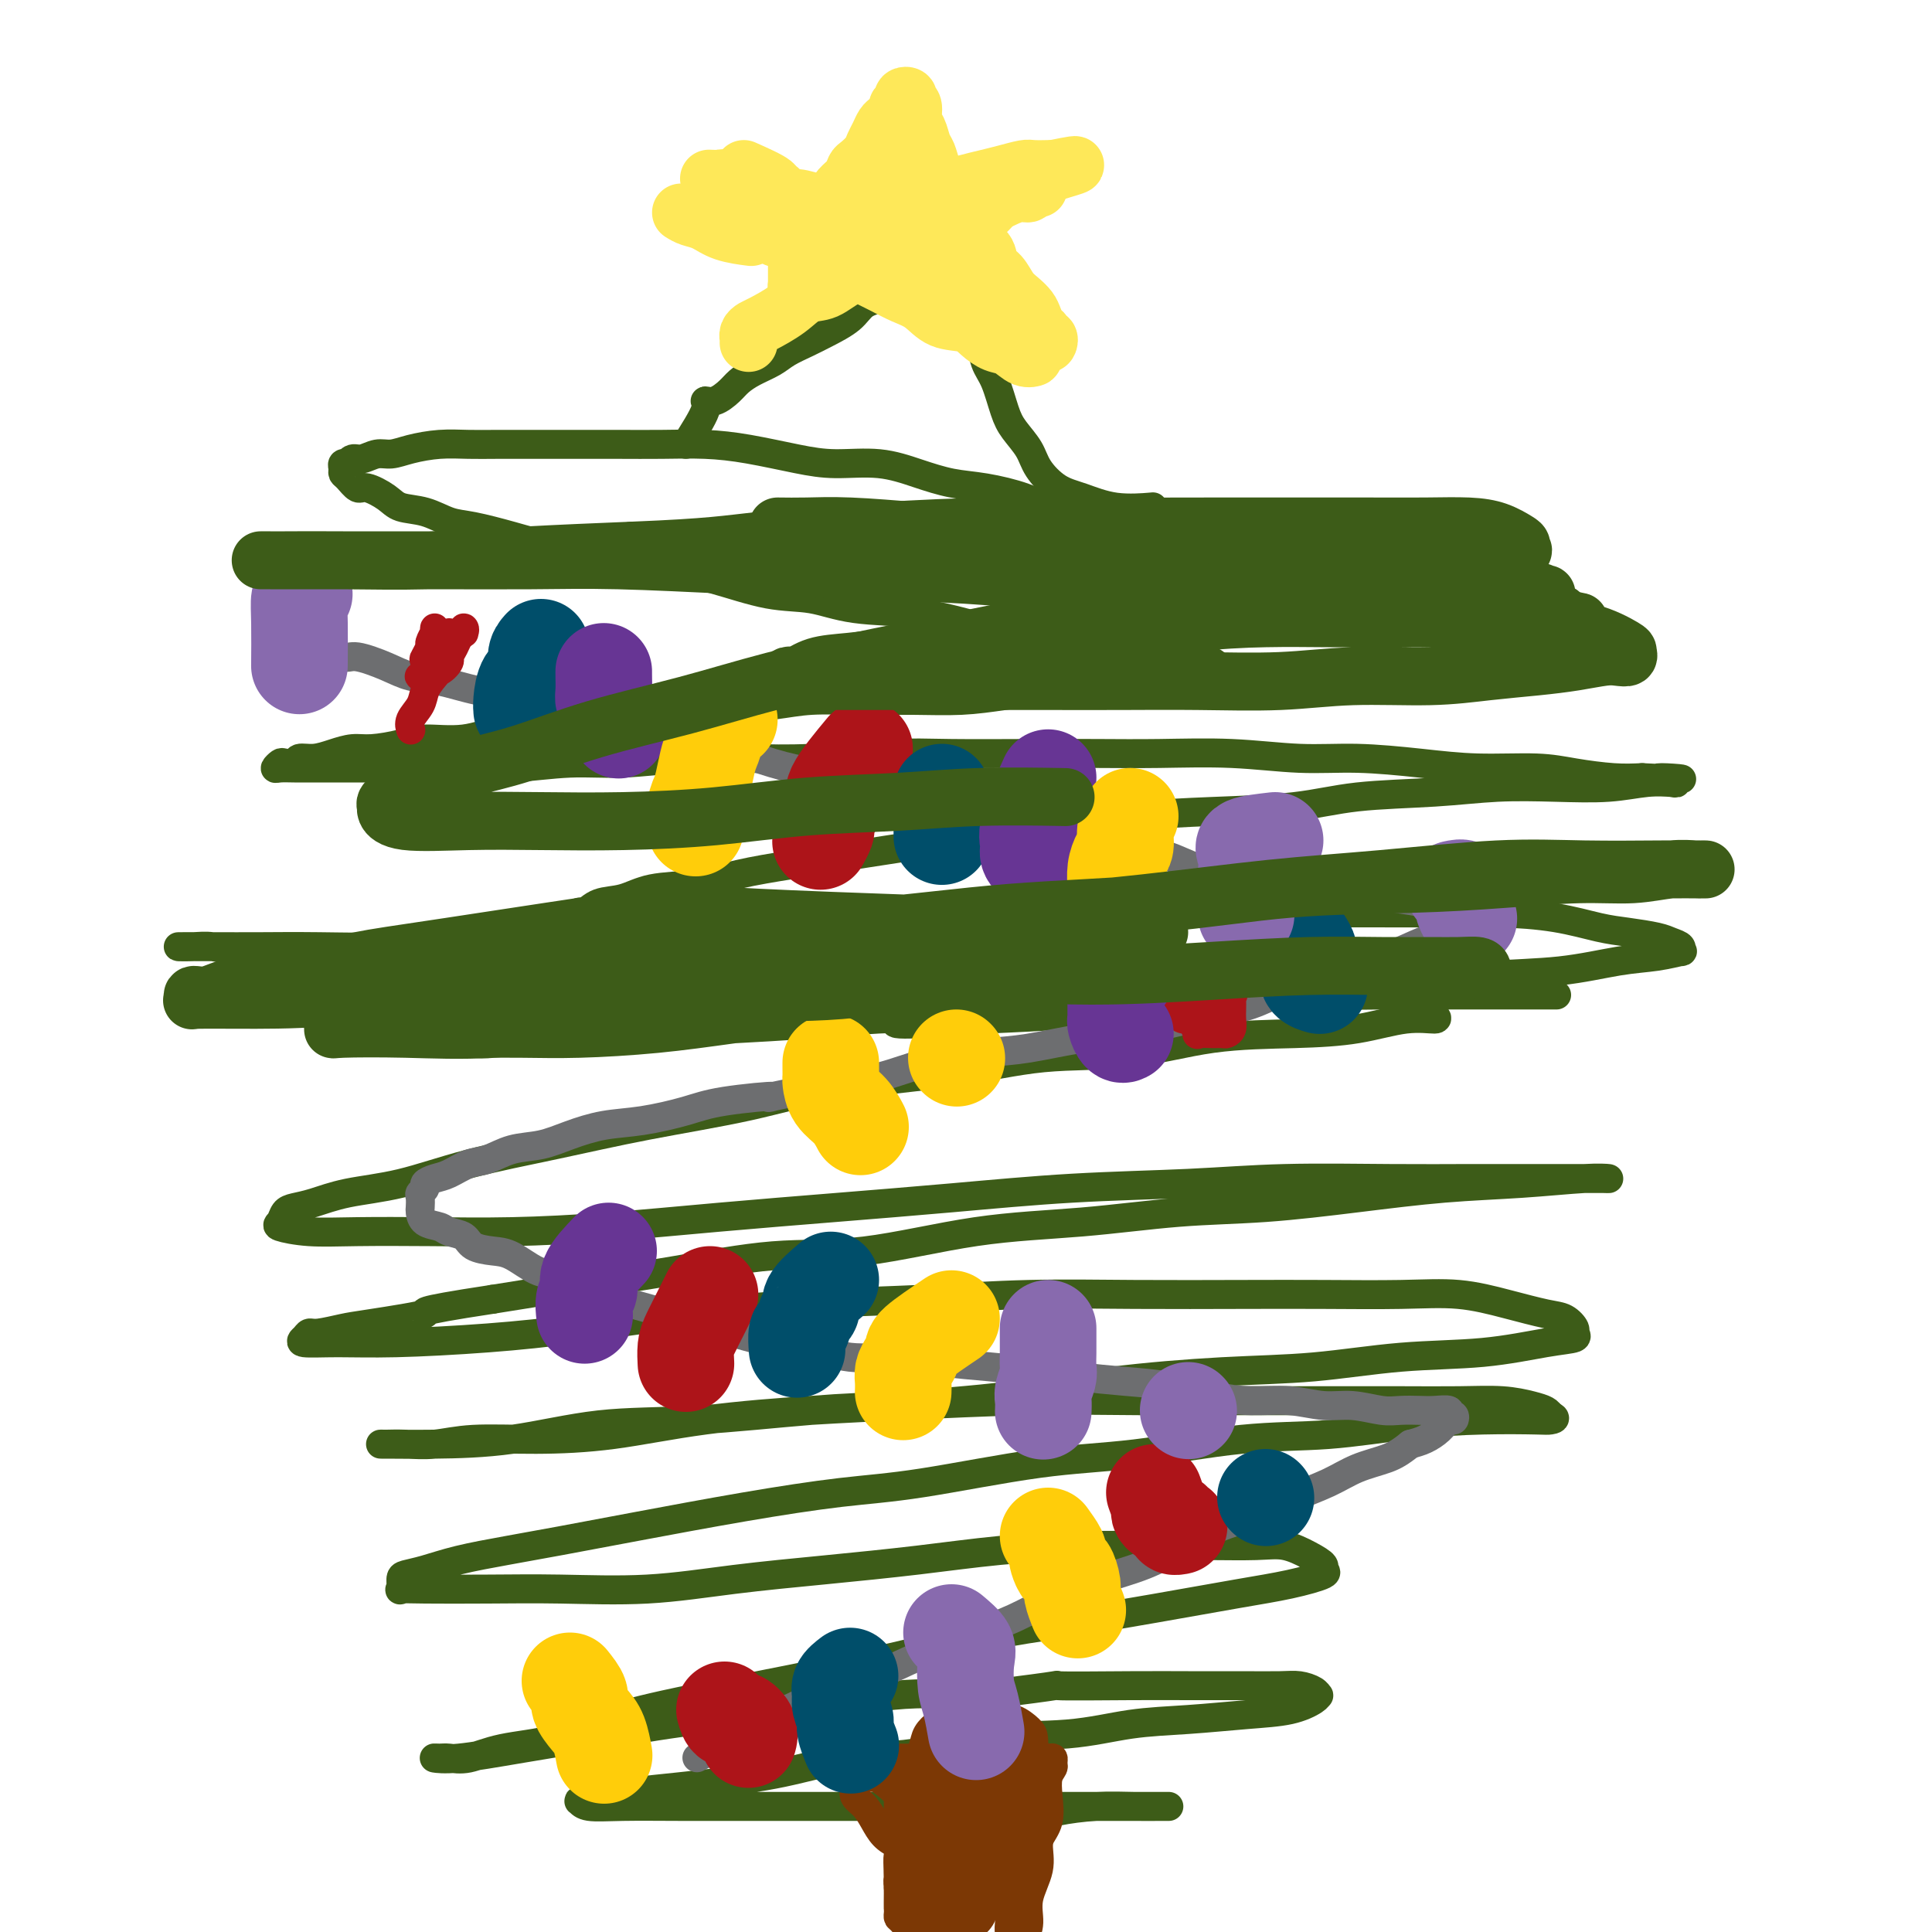 <svg viewBox='0 0 400 400' version='1.1' xmlns='http://www.w3.org/2000/svg' xmlns:xlink='http://www.w3.org/1999/xlink'><g fill='none' stroke='#3D5C18' stroke-width='6' stroke-linecap='round' stroke-linejoin='round'><path d='M142,92c1.730,-2.719 3.460,-5.438 4,-7c0.540,-1.562 -0.110,-1.965 0,-2c0.110,-0.035 0.981,0.300 2,0c1.019,-0.300 2.186,-1.235 3,-2c0.814,-0.765 1.274,-1.360 2,-2c0.726,-0.640 1.718,-1.326 3,-2c1.282,-0.674 2.854,-1.338 4,-2c1.146,-0.662 1.867,-1.322 3,-2c1.133,-0.678 2.679,-1.373 4,-2c1.321,-0.627 2.415,-1.187 4,-2c1.585,-0.813 3.659,-1.879 5,-3c1.341,-1.121 1.948,-2.297 3,-3c1.052,-0.703 2.549,-0.933 4,-2c1.451,-1.067 2.857,-2.972 4,-4c1.143,-1.028 2.022,-1.178 3,-2c0.978,-0.822 2.055,-2.316 3,-3c0.945,-0.684 1.759,-0.560 2,-1c0.241,-0.440 -0.090,-1.446 0,-2c0.090,-0.554 0.603,-0.656 1,-1c0.397,-0.344 0.680,-0.931 1,-1c0.320,-0.069 0.677,0.381 1,1c0.323,0.619 0.611,1.406 1,2c0.389,0.594 0.878,0.993 1,2c0.122,1.007 -0.123,2.622 0,4c0.123,1.378 0.613,2.519 1,4c0.387,1.481 0.670,3.302 1,5c0.330,1.698 0.706,3.272 1,5c0.294,1.728 0.506,3.610 1,5c0.494,1.390 1.272,2.289 2,4c0.728,1.711 1.408,4.234 2,6c0.592,1.766 1.097,2.776 2,4c0.903,1.224 2.205,2.661 3,4c0.795,1.339 1.083,2.579 2,4c0.917,1.421 2.464,3.022 4,4c1.536,0.978 3.061,1.334 5,2c1.939,0.666 4.291,1.641 7,2c2.709,0.359 5.774,0.103 7,0c1.226,-0.103 0.613,-0.051 0,0'/><path d='M235,110c-3.868,-1.565 -7.737,-3.130 -10,-4c-2.263,-0.870 -2.921,-1.044 -4,-1c-1.079,0.044 -2.579,0.308 -4,0c-1.421,-0.308 -2.764,-1.186 -5,-2c-2.236,-0.814 -5.366,-1.562 -8,-2c-2.634,-0.438 -4.773,-0.564 -7,-1c-2.227,-0.436 -4.543,-1.181 -7,-2c-2.457,-0.819 -5.056,-1.712 -8,-2c-2.944,-0.288 -6.234,0.028 -9,0c-2.766,-0.028 -5.009,-0.400 -8,-1c-2.991,-0.600 -6.731,-1.429 -10,-2c-3.269,-0.571 -6.069,-0.885 -9,-1c-2.931,-0.115 -5.994,-0.031 -9,0c-3.006,0.031 -5.954,0.008 -9,0c-3.046,-0.008 -6.189,-0.003 -9,0c-2.811,0.003 -5.291,0.003 -8,0c-2.709,-0.003 -5.649,-0.011 -8,0c-2.351,0.011 -4.113,0.040 -6,0c-1.887,-0.040 -3.899,-0.150 -6,0c-2.101,0.150 -4.293,0.561 -6,1c-1.707,0.439 -2.931,0.906 -4,1c-1.069,0.094 -1.984,-0.185 -3,0c-1.016,0.185 -2.132,0.833 -3,1c-0.868,0.167 -1.486,-0.149 -2,0c-0.514,0.149 -0.923,0.761 -1,1c-0.077,0.239 0.178,0.104 0,0c-0.178,-0.104 -0.787,-0.178 -1,0c-0.213,0.178 -0.029,0.606 0,1c0.029,0.394 -0.098,0.752 0,1c0.098,0.248 0.422,0.385 1,1c0.578,0.615 1.409,1.708 2,2c0.591,0.292 0.941,-0.216 2,0c1.059,0.216 2.828,1.156 4,2c1.172,0.844 1.746,1.591 3,2c1.254,0.409 3.190,0.481 5,1c1.810,0.519 3.496,1.486 5,2c1.504,0.514 2.825,0.574 5,1c2.175,0.426 5.205,1.217 8,2c2.795,0.783 5.355,1.559 8,2c2.645,0.441 5.376,0.546 8,1c2.624,0.454 5.140,1.258 8,2c2.860,0.742 6.064,1.421 9,2c2.936,0.579 5.605,1.057 9,2c3.395,0.943 7.516,2.349 11,3c3.484,0.651 6.331,0.547 9,1c2.669,0.453 5.160,1.464 9,2c3.840,0.536 9.028,0.595 13,1c3.972,0.405 6.727,1.154 10,2c3.273,0.846 7.065,1.790 11,2c3.935,0.210 8.015,-0.312 11,0c2.985,0.312 4.876,1.459 7,2c2.124,0.541 4.481,0.477 7,1c2.519,0.523 5.201,1.632 7,2c1.799,0.368 2.717,-0.006 4,0c1.283,0.006 2.932,0.393 4,1c1.068,0.607 1.557,1.433 2,2c0.443,0.567 0.841,0.876 1,1c0.159,0.124 0.080,0.062 0,0'/><path d='M254,140c4.818,1.332 0.864,0.164 -1,0c-1.864,-0.164 -1.636,0.678 -3,1c-1.364,0.322 -4.318,0.124 -6,0c-1.682,-0.124 -2.092,-0.174 -4,0c-1.908,0.174 -5.315,0.572 -8,1c-2.685,0.428 -4.650,0.885 -7,1c-2.350,0.115 -5.086,-0.113 -8,0c-2.914,0.113 -6.007,0.565 -9,1c-2.993,0.435 -5.888,0.851 -9,1c-3.112,0.149 -6.442,0.029 -10,0c-3.558,-0.029 -7.345,0.033 -11,0c-3.655,-0.033 -7.177,-0.163 -10,0c-2.823,0.163 -4.947,0.617 -8,1c-3.053,0.383 -7.034,0.694 -11,1c-3.966,0.306 -7.916,0.605 -11,1c-3.084,0.395 -5.301,0.884 -8,1c-2.699,0.116 -5.881,-0.141 -9,0c-3.119,0.141 -6.177,0.682 -9,1c-2.823,0.318 -5.413,0.415 -8,1c-2.587,0.585 -5.171,1.659 -8,2c-2.829,0.341 -5.905,-0.049 -8,0c-2.095,0.049 -3.211,0.539 -5,1c-1.789,0.461 -4.252,0.893 -6,1c-1.748,0.107 -2.782,-0.111 -4,0c-1.218,0.111 -2.620,0.552 -4,1c-1.380,0.448 -2.736,0.904 -4,1c-1.264,0.096 -2.434,-0.167 -3,0c-0.566,0.167 -0.528,0.763 -1,1c-0.472,0.237 -1.453,0.116 -2,0c-0.547,-0.116 -0.662,-0.227 -1,0c-0.338,0.227 -0.901,0.793 -1,1c-0.099,0.207 0.267,0.055 1,0c0.733,-0.055 1.834,-0.015 3,0c1.166,0.015 2.398,0.004 4,0c1.602,-0.004 3.574,0.000 6,0c2.426,-0.000 5.306,-0.004 8,0c2.694,0.004 5.201,0.016 8,0c2.799,-0.016 5.891,-0.061 9,0c3.109,0.061 6.234,0.226 10,0c3.766,-0.226 8.172,-0.844 12,-1c3.828,-0.156 7.079,0.151 11,0c3.921,-0.151 8.511,-0.758 13,-1c4.489,-0.242 8.876,-0.117 13,0c4.124,0.117 7.984,0.228 13,0c5.016,-0.228 11.188,-0.793 16,-1c4.812,-0.207 8.265,-0.057 13,0c4.735,0.057 10.751,0.019 16,0c5.249,-0.019 9.731,-0.020 14,0c4.269,0.020 8.325,0.061 13,0c4.675,-0.061 9.970,-0.223 15,0c5.030,0.223 9.796,0.829 14,1c4.204,0.171 7.846,-0.095 12,0c4.154,0.095 8.819,0.551 13,1c4.181,0.449 7.877,0.891 12,1c4.123,0.109 8.672,-0.115 12,0c3.328,0.115 5.434,0.569 8,1c2.566,0.431 5.590,0.837 8,1c2.410,0.163 4.205,0.081 6,0'/><path d='M340,161c13.950,0.713 6.326,-0.005 4,0c-2.326,0.005 0.646,0.732 2,1c1.354,0.268 1.091,0.075 1,0c-0.091,-0.075 -0.010,-0.034 0,0c0.010,0.034 -0.050,0.061 -1,0c-0.950,-0.061 -2.790,-0.209 -5,0c-2.210,0.209 -4.789,0.776 -8,1c-3.211,0.224 -7.052,0.105 -11,0c-3.948,-0.105 -8.001,-0.197 -12,0c-3.999,0.197 -7.942,0.682 -13,1c-5.058,0.318 -11.230,0.469 -16,1c-4.770,0.531 -8.139,1.440 -13,2c-4.861,0.560 -11.215,0.769 -17,1c-5.785,0.231 -11.003,0.485 -16,1c-4.997,0.515 -9.774,1.293 -15,2c-5.226,0.707 -10.902,1.344 -16,2c-5.098,0.656 -9.619,1.332 -14,2c-4.381,0.668 -8.621,1.330 -13,2c-4.379,0.670 -8.897,1.350 -13,2c-4.103,0.650 -7.791,1.272 -11,2c-3.209,0.728 -5.938,1.561 -9,2c-3.062,0.439 -6.456,0.482 -9,1c-2.544,0.518 -4.237,1.511 -6,2c-1.763,0.489 -3.597,0.475 -5,1c-1.403,0.525 -2.377,1.590 -3,2c-0.623,0.410 -0.896,0.166 -1,0c-0.104,-0.166 -0.038,-0.255 0,0c0.038,0.255 0.049,0.853 0,1c-0.049,0.147 -0.159,-0.156 1,0c1.159,0.156 3.588,0.771 6,1c2.412,0.229 4.806,0.072 8,0c3.194,-0.072 7.186,-0.058 11,0c3.814,0.058 7.448,0.159 11,0c3.552,-0.159 7.020,-0.579 12,-1c4.980,-0.421 11.471,-0.845 17,-1c5.529,-0.155 10.095,-0.042 15,0c4.905,0.042 10.148,0.011 16,0c5.852,-0.011 12.313,-0.003 18,0c5.687,0.003 10.599,0.000 16,0c5.401,-0.000 11.291,0.002 17,0c5.709,-0.002 11.236,-0.008 16,0c4.764,0.008 8.764,0.029 13,0c4.236,-0.029 8.706,-0.110 13,0c4.294,0.110 8.410,0.411 12,1c3.590,0.589 6.654,1.467 9,2c2.346,0.533 3.972,0.721 6,1c2.028,0.279 4.456,0.648 6,1c1.544,0.352 2.204,0.686 3,1c0.796,0.314 1.726,0.608 2,1c0.274,0.392 -0.110,0.883 0,1c0.110,0.117 0.714,-0.138 0,0c-0.714,0.138 -2.745,0.669 -5,1c-2.255,0.331 -4.735,0.461 -8,1c-3.265,0.539 -7.315,1.488 -12,2c-4.685,0.512 -10.005,0.588 -15,1c-4.995,0.412 -9.664,1.161 -15,2c-5.336,0.839 -11.339,1.769 -17,2c-5.661,0.231 -10.981,-0.237 -17,0c-6.019,0.237 -12.736,1.179 -19,2c-6.264,0.821 -12.075,1.520 -18,2c-5.925,0.480 -11.962,0.740 -18,1'/><path d='M204,211c-25.469,2.118 -17.141,0.414 -18,0c-0.859,-0.414 -10.904,0.464 -18,1c-7.096,0.536 -11.241,0.731 -16,1c-4.759,0.269 -10.130,0.612 -15,1c-4.870,0.388 -9.239,0.822 -13,1c-3.761,0.178 -6.916,0.100 -10,0c-3.084,-0.100 -6.098,-0.223 -8,0c-1.902,0.223 -2.691,0.792 -4,1c-1.309,0.208 -3.139,0.056 -4,0c-0.861,-0.056 -0.754,-0.017 -1,0c-0.246,0.017 -0.843,0.013 1,0c1.843,-0.013 6.128,-0.035 10,0c3.872,0.035 7.331,0.127 12,0c4.669,-0.127 10.548,-0.472 16,-1c5.452,-0.528 10.477,-1.241 16,-2c5.523,-0.759 11.546,-1.566 18,-2c6.454,-0.434 13.341,-0.494 20,-1c6.659,-0.506 13.092,-1.456 20,-2c6.908,-0.544 14.291,-0.682 21,-1c6.709,-0.318 12.744,-0.817 19,-1c6.256,-0.183 12.732,-0.049 19,0c6.268,0.049 12.328,0.013 17,0c4.672,-0.013 7.955,-0.004 12,0c4.045,0.004 8.852,0.001 12,0c3.148,-0.001 4.635,-0.000 6,0c1.365,0.000 2.606,-0.000 4,0c1.394,0.000 2.942,0.001 2,0c-0.942,-0.001 -4.372,-0.003 -8,0c-3.628,0.003 -7.454,0.012 -12,0c-4.546,-0.012 -9.814,-0.045 -15,0c-5.186,0.045 -10.291,0.167 -16,0c-5.709,-0.167 -12.022,-0.622 -18,-1c-5.978,-0.378 -11.621,-0.680 -18,-1c-6.379,-0.320 -13.492,-0.658 -20,-1c-6.508,-0.342 -12.409,-0.688 -20,-1c-7.591,-0.312 -16.871,-0.590 -25,-1c-8.129,-0.410 -15.106,-0.951 -22,-1c-6.894,-0.049 -13.704,0.393 -20,0c-6.296,-0.393 -12.079,-1.621 -18,-2c-5.921,-0.379 -11.981,0.091 -18,0c-6.019,-0.091 -11.998,-0.742 -17,-1c-5.002,-0.258 -9.027,-0.122 -13,0c-3.973,0.122 -7.894,0.229 -11,0c-3.106,-0.229 -5.399,-0.793 -7,-1c-1.601,-0.207 -2.511,-0.056 -4,0c-1.489,0.056 -3.557,0.016 -3,0c0.557,-0.016 3.739,-0.008 7,0c3.261,0.008 6.600,0.016 10,0c3.400,-0.016 6.859,-0.057 12,0c5.141,0.057 11.962,0.211 18,0c6.038,-0.211 11.294,-0.789 17,-1c5.706,-0.211 11.863,-0.057 18,0c6.137,0.057 12.253,0.015 19,0c6.747,-0.015 14.124,-0.004 21,0c6.876,0.004 13.250,0.001 20,0c6.750,-0.001 13.875,-0.001 21,0'/><path d='M200,195c28.659,0.263 18.806,1.421 19,2c0.194,0.579 10.433,0.578 18,1c7.567,0.422 12.460,1.265 17,2c4.540,0.735 8.726,1.362 13,2c4.274,0.638 8.636,1.288 12,2c3.364,0.712 5.728,1.487 8,2c2.272,0.513 4.450,0.763 6,1c1.550,0.237 2.472,0.463 3,1c0.528,0.537 0.664,1.387 1,2c0.336,0.613 0.874,0.988 0,1c-0.874,0.012 -3.158,-0.340 -6,0c-2.842,0.340 -6.240,1.371 -10,2c-3.760,0.629 -7.881,0.857 -13,1c-5.119,0.143 -11.237,0.200 -17,1c-5.763,0.800 -11.170,2.342 -17,3c-5.830,0.658 -12.084,0.433 -18,1c-5.916,0.567 -11.493,1.925 -19,3c-7.507,1.075 -16.942,1.865 -24,3c-7.058,1.135 -11.737,2.615 -18,4c-6.263,1.385 -14.109,2.674 -21,4c-6.891,1.326 -12.829,2.688 -19,4c-6.171,1.312 -12.577,2.575 -18,4c-5.423,1.425 -9.862,3.011 -14,4c-4.138,0.989 -7.973,1.382 -11,2c-3.027,0.618 -5.246,1.461 -7,2c-1.754,0.539 -3.043,0.775 -4,1c-0.957,0.225 -1.583,0.438 -2,1c-0.417,0.562 -0.626,1.471 -1,2c-0.374,0.529 -0.914,0.678 0,1c0.914,0.322 3.282,0.816 6,1c2.718,0.184 5.786,0.057 10,0c4.214,-0.057 9.574,-0.046 15,0c5.426,0.046 10.917,0.126 17,0c6.083,-0.126 12.757,-0.457 20,-1c7.243,-0.543 15.055,-1.297 23,-2c7.945,-0.703 16.023,-1.355 24,-2c7.977,-0.645 15.852,-1.283 24,-2c8.148,-0.717 16.569,-1.513 25,-2c8.431,-0.487 16.874,-0.666 24,-1c7.126,-0.334 12.936,-0.821 20,-1c7.064,-0.179 15.381,-0.048 22,0c6.619,0.048 11.541,0.013 16,0c4.459,-0.013 8.455,-0.003 12,0c3.545,0.003 6.640,0.000 9,0c2.360,-0.000 3.987,0.003 5,0c1.013,-0.003 1.413,-0.013 2,0c0.587,0.013 1.360,0.048 1,0c-0.360,-0.048 -1.852,-0.177 -5,0c-3.148,0.177 -7.953,0.662 -13,1c-5.047,0.338 -10.338,0.528 -16,1c-5.662,0.472 -11.695,1.226 -18,2c-6.305,0.774 -12.881,1.567 -19,2c-6.119,0.433 -11.781,0.506 -18,1c-6.219,0.494 -12.994,1.409 -20,2c-7.006,0.591 -14.245,0.857 -22,2c-7.755,1.143 -16.028,3.163 -23,4c-6.972,0.837 -12.642,0.492 -19,1c-6.358,0.508 -13.404,1.867 -20,3c-6.596,1.133 -12.742,2.038 -19,3c-6.258,0.962 -12.629,1.981 -19,3'/><path d='M102,269c-18.051,2.736 -13.180,2.575 -14,3c-0.820,0.425 -7.333,1.437 -11,2c-3.667,0.563 -4.490,0.676 -6,1c-1.510,0.324 -3.707,0.857 -5,1c-1.293,0.143 -1.683,-0.105 -2,0c-0.317,0.105 -0.561,0.562 -1,1c-0.439,0.438 -1.073,0.859 0,1c1.073,0.141 3.852,0.004 7,0c3.148,-0.004 6.665,0.125 12,0c5.335,-0.125 12.489,-0.506 19,-1c6.511,-0.494 12.380,-1.103 19,-2c6.620,-0.897 13.991,-2.083 22,-3c8.009,-0.917 16.656,-1.566 25,-2c8.344,-0.434 16.387,-0.652 24,-1c7.613,-0.348 14.797,-0.825 22,-1c7.203,-0.175 14.425,-0.048 22,0c7.575,0.048 15.503,0.019 22,0c6.497,-0.019 11.564,-0.026 17,0c5.436,0.026 11.242,0.086 16,0c4.758,-0.086 8.470,-0.318 12,0c3.530,0.318 6.878,1.184 10,2c3.122,0.816 6.017,1.581 8,2c1.983,0.419 3.054,0.492 4,1c0.946,0.508 1.766,1.449 2,2c0.234,0.551 -0.119,0.710 0,1c0.119,0.290 0.711,0.712 0,1c-0.711,0.288 -2.726,0.444 -6,1c-3.274,0.556 -7.809,1.513 -13,2c-5.191,0.487 -11.039,0.504 -17,1c-5.961,0.496 -12.034,1.471 -18,2c-5.966,0.529 -11.826,0.614 -19,1c-7.174,0.386 -15.663,1.075 -23,2c-7.337,0.925 -13.522,2.086 -21,3c-7.478,0.914 -16.248,1.580 -23,2c-6.752,0.420 -11.486,0.595 -18,1c-6.514,0.405 -14.807,1.041 -22,2c-7.193,0.959 -13.287,2.243 -19,3c-5.713,0.757 -11.044,0.987 -16,1c-4.956,0.013 -9.537,-0.193 -13,0c-3.463,0.193 -5.806,0.784 -8,1c-2.194,0.216 -4.237,0.058 -6,0c-1.763,-0.058 -3.247,-0.016 -4,0c-0.753,0.016 -0.777,0.008 -1,0c-0.223,-0.008 -0.647,-0.014 1,0c1.647,0.014 5.365,0.050 10,0c4.635,-0.050 10.188,-0.184 16,-1c5.812,-0.816 11.884,-2.313 18,-3c6.116,-0.687 12.276,-0.562 20,-1c7.724,-0.438 17.011,-1.438 24,-2c6.989,-0.562 11.681,-0.687 19,-1c7.319,-0.313 17.264,-0.816 26,-1c8.736,-0.184 16.262,-0.049 23,0c6.738,0.049 12.688,0.012 19,0c6.312,-0.012 12.986,-0.000 19,0c6.014,0.000 11.370,-0.011 16,0c4.630,0.011 8.536,0.044 12,0c3.464,-0.044 6.485,-0.167 9,0c2.515,0.167 4.523,0.622 6,1c1.477,0.378 2.422,0.679 3,1c0.578,0.321 0.789,0.660 1,1'/><path d='M321,293c1.600,0.688 0.599,0.910 0,1c-0.599,0.090 -0.798,0.050 -3,0c-2.202,-0.050 -6.409,-0.108 -11,0c-4.591,0.108 -9.567,0.383 -15,1c-5.433,0.617 -11.322,1.576 -17,2c-5.678,0.424 -11.145,0.311 -18,1c-6.855,0.689 -15.098,2.178 -22,3c-6.902,0.822 -12.464,0.975 -20,2c-7.536,1.025 -17.047,2.922 -24,4c-6.953,1.078 -11.349,1.339 -17,2c-5.651,0.661 -12.558,1.724 -20,3c-7.442,1.276 -15.421,2.765 -22,4c-6.579,1.235 -11.759,2.215 -16,3c-4.241,0.785 -7.543,1.375 -11,2c-3.457,0.625 -7.069,1.285 -10,2c-2.931,0.715 -5.180,1.484 -7,2c-1.820,0.516 -3.211,0.779 -4,1c-0.789,0.221 -0.976,0.399 -1,1c-0.024,0.601 0.116,1.625 0,2c-0.116,0.375 -0.486,0.102 0,0c0.486,-0.102 1.828,-0.033 5,0c3.172,0.033 8.173,0.031 13,0c4.827,-0.031 9.480,-0.091 15,0c5.520,0.091 11.907,0.333 18,0c6.093,-0.333 11.893,-1.242 18,-2c6.107,-0.758 12.520,-1.366 19,-2c6.480,-0.634 13.026,-1.294 19,-2c5.974,-0.706 11.377,-1.457 17,-2c5.623,-0.543 11.465,-0.879 17,-1c5.535,-0.121 10.763,-0.027 15,0c4.237,0.027 7.483,-0.014 11,0c3.517,0.014 7.305,0.084 10,0c2.695,-0.084 4.296,-0.322 6,0c1.704,0.322 3.509,1.203 5,2c1.491,0.797 2.666,1.511 3,2c0.334,0.489 -0.173,0.753 0,1c0.173,0.247 1.026,0.478 0,1c-1.026,0.522 -3.931,1.334 -7,2c-3.069,0.666 -6.301,1.185 -11,2c-4.699,0.815 -10.865,1.925 -17,3c-6.135,1.075 -12.240,2.114 -18,3c-5.760,0.886 -11.174,1.618 -18,3c-6.826,1.382 -15.065,3.413 -22,5c-6.935,1.587 -12.566,2.728 -19,4c-6.434,1.272 -13.673,2.674 -20,4c-6.327,1.326 -11.744,2.576 -16,4c-4.256,1.424 -7.353,3.023 -11,4c-3.647,0.977 -7.845,1.333 -11,2c-3.155,0.667 -5.267,1.644 -7,2c-1.733,0.356 -3.088,0.090 -4,0c-0.912,-0.090 -1.381,-0.005 -2,0c-0.619,0.005 -1.390,-0.072 -1,0c0.390,0.072 1.939,0.292 5,0c3.061,-0.292 7.633,-1.094 13,-2c5.367,-0.906 11.529,-1.914 18,-3c6.471,-1.086 13.250,-2.250 20,-3c6.750,-0.750 13.471,-1.087 20,-2c6.529,-0.913 12.865,-2.404 19,-3c6.135,-0.596 12.067,-0.298 18,0'/><path d='M203,351c20.350,-2.464 14.726,-2.124 16,-2c1.274,0.124 9.446,0.033 15,0c5.554,-0.033 8.490,-0.006 12,0c3.510,0.006 7.596,-0.009 11,0c3.404,0.009 6.128,0.040 8,0c1.872,-0.040 2.894,-0.152 4,0c1.106,0.152 2.298,0.569 3,1c0.702,0.431 0.914,0.875 1,1c0.086,0.125 0.048,-0.068 0,0c-0.048,0.068 -0.104,0.398 -1,1c-0.896,0.602 -2.632,1.475 -5,2c-2.368,0.525 -5.368,0.702 -9,1c-3.632,0.298 -7.894,0.718 -12,1c-4.106,0.282 -8.055,0.427 -12,1c-3.945,0.573 -7.886,1.575 -13,2c-5.114,0.425 -11.401,0.275 -17,1c-5.599,0.725 -10.510,2.327 -15,3c-4.490,0.673 -8.560,0.418 -13,1c-4.440,0.582 -9.250,2.001 -14,3c-4.750,0.999 -9.440,1.578 -13,2c-3.560,0.422 -5.991,0.688 -9,1c-3.009,0.312 -6.597,0.671 -9,1c-2.403,0.329 -3.622,0.628 -5,1c-1.378,0.372 -2.916,0.818 -4,1c-1.084,0.182 -1.715,0.101 -2,0c-0.285,-0.101 -0.226,-0.223 0,0c0.226,0.223 0.619,0.792 2,1c1.381,0.208 3.752,0.056 7,0c3.248,-0.056 7.375,-0.015 12,0c4.625,0.015 9.748,0.004 15,0c5.252,-0.004 10.631,-0.001 15,0c4.369,0.001 7.727,0.000 12,0c4.273,-0.000 9.461,-0.000 14,0c4.539,0.000 8.428,0.000 12,0c3.572,-0.000 6.825,-0.000 10,0c3.175,0.000 6.271,0.000 9,0c2.729,-0.000 5.091,-0.000 7,0c1.909,0.000 3.364,0.000 4,0c0.636,-0.000 0.452,-0.001 1,0c0.548,0.001 1.827,0.003 2,0c0.173,-0.003 -0.760,-0.011 -2,0c-1.240,0.011 -2.786,0.040 -5,0c-2.214,-0.040 -5.095,-0.151 -8,0c-2.905,0.151 -5.835,0.562 -8,1c-2.165,0.438 -3.567,0.901 -6,1c-2.433,0.099 -5.899,-0.166 -8,0c-2.101,0.166 -2.836,0.763 -4,1c-1.164,0.237 -2.755,0.115 -4,0c-1.245,-0.115 -2.143,-0.223 -3,0c-0.857,0.223 -1.673,0.778 -2,1c-0.327,0.222 -0.163,0.111 0,0'/></g>
<g fill='none' stroke='#7C3805' stroke-width='6' stroke-linecap='round' stroke-linejoin='round'><path d='M185,377c0.846,1.623 1.692,3.246 2,4c0.308,0.754 0.079,0.639 0,1c-0.079,0.361 -0.007,1.197 0,2c0.007,0.803 -0.051,1.573 0,2c0.051,0.427 0.210,0.511 0,1c-0.210,0.489 -0.788,1.384 -1,2c-0.212,0.616 -0.057,0.952 0,1c0.057,0.048 0.015,-0.191 0,0c-0.015,0.191 -0.004,0.812 0,1c0.004,0.188 0.001,-0.055 0,0c-0.001,0.055 -0.000,0.410 0,1c0.000,0.590 -0.001,1.416 0,2c0.001,0.584 0.002,0.928 0,1c-0.002,0.072 -0.008,-0.127 0,0c0.008,0.127 0.030,0.579 0,1c-0.030,0.421 -0.114,0.810 0,1c0.114,0.190 0.424,0.182 1,0c0.576,-0.182 1.417,-0.539 2,-1c0.583,-0.461 0.908,-1.027 2,-2c1.092,-0.973 2.949,-2.352 4,-3c1.051,-0.648 1.294,-0.566 2,-1c0.706,-0.434 1.876,-1.384 3,-2c1.124,-0.616 2.202,-0.897 3,-1c0.798,-0.103 1.317,-0.028 2,0c0.683,0.028 1.532,0.007 2,0c0.468,-0.007 0.557,-0.002 1,0c0.443,0.002 1.242,0.001 2,0c0.758,-0.001 1.475,-0.000 2,0c0.525,0.000 0.857,0.000 1,0c0.143,-0.000 0.097,0.000 0,0c-0.097,-0.000 -0.245,-0.000 -1,0c-0.755,0.000 -2.115,0.001 -3,0c-0.885,-0.001 -1.294,-0.002 -2,0c-0.706,0.002 -1.710,0.009 -3,0c-1.290,-0.009 -2.866,-0.033 -4,0c-1.134,0.033 -1.826,0.123 -3,0c-1.174,-0.123 -2.828,-0.458 -4,-1c-1.172,-0.542 -1.861,-1.290 -3,-2c-1.139,-0.710 -2.729,-1.384 -4,-2c-1.271,-0.616 -2.222,-1.176 -3,-2c-0.778,-0.824 -1.384,-1.912 -2,-3c-0.616,-1.088 -1.243,-2.178 -2,-3c-0.757,-0.822 -1.645,-1.378 -2,-2c-0.355,-0.622 -0.178,-1.311 0,-2'/><path d='M177,370c-0.924,-1.712 -0.233,-0.993 0,-1c0.233,-0.007 0.007,-0.740 0,-1c-0.007,-0.260 0.206,-0.048 1,0c0.794,0.048 2.168,-0.070 3,0c0.832,0.070 1.122,0.328 2,1c0.878,0.672 2.344,1.758 3,3c0.656,1.242 0.501,2.639 1,4c0.499,1.361 1.650,2.686 2,4c0.350,1.314 -0.102,2.617 0,4c0.102,1.383 0.759,2.846 1,4c0.241,1.154 0.068,2.000 0,3c-0.068,1.000 -0.030,2.156 0,3c0.030,0.844 0.053,1.377 0,1c-0.053,-0.377 -0.183,-1.665 0,-3c0.183,-1.335 0.680,-2.716 1,-4c0.320,-1.284 0.464,-2.470 1,-4c0.536,-1.530 1.464,-3.406 2,-5c0.536,-1.594 0.679,-2.908 1,-4c0.321,-1.092 0.818,-1.961 1,-3c0.182,-1.039 0.049,-2.246 0,-3c-0.049,-0.754 -0.013,-1.055 0,-1c0.013,0.055 0.005,0.464 0,1c-0.005,0.536 -0.005,1.197 0,2c0.005,0.803 0.015,1.747 0,3c-0.015,1.253 -0.057,2.816 0,4c0.057,1.184 0.211,1.991 0,3c-0.211,1.009 -0.789,2.222 -1,3c-0.211,0.778 -0.057,1.123 0,2c0.057,0.877 0.015,2.288 0,3c-0.015,0.712 -0.005,0.725 0,1c0.005,0.275 0.004,0.811 0,1c-0.004,0.189 -0.011,0.031 0,0c0.011,-0.031 0.042,0.064 0,-1c-0.042,-1.064 -0.155,-3.289 0,-5c0.155,-1.711 0.577,-2.909 1,-5c0.423,-2.091 0.846,-5.076 1,-7c0.154,-1.924 0.038,-2.789 0,-4c-0.038,-1.211 -0.000,-2.769 0,-4c0.000,-1.231 -0.038,-2.135 0,-3c0.038,-0.865 0.154,-1.689 0,-2c-0.154,-0.311 -0.577,-0.107 -1,0c-0.423,0.107 -0.846,0.117 -1,0c-0.154,-0.117 -0.040,-0.363 0,0c0.040,0.363 0.007,1.334 0,2c-0.007,0.666 0.013,1.028 0,2c-0.013,0.972 -0.060,2.556 0,4c0.060,1.444 0.227,2.750 0,4c-0.227,1.250 -0.848,2.446 -1,4c-0.152,1.554 0.165,3.468 0,5c-0.165,1.532 -0.814,2.682 -1,4c-0.186,1.318 0.090,2.805 0,4c-0.090,1.195 -0.545,2.097 -1,3'/><path d='M192,392c-0.690,5.517 -0.916,3.309 -1,3c-0.084,-0.309 -0.025,1.279 0,2c0.025,0.721 0.016,0.573 0,1c-0.016,0.427 -0.040,1.428 0,1c0.040,-0.428 0.143,-2.285 0,-4c-0.143,-1.715 -0.532,-3.287 0,-5c0.532,-1.713 1.985,-3.566 3,-6c1.015,-2.434 1.593,-5.450 2,-8c0.407,-2.550 0.645,-4.635 1,-6c0.355,-1.365 0.827,-2.009 1,-3c0.173,-0.991 0.046,-2.328 0,-3c-0.046,-0.672 -0.012,-0.678 0,-1c0.012,-0.322 0.003,-0.958 0,-1c-0.003,-0.042 -0.001,0.511 0,1c0.001,0.489 0.000,0.916 0,2c-0.000,1.084 -0.000,2.826 0,4c0.000,1.174 0.000,1.781 0,3c-0.000,1.219 -0.001,3.050 0,4c0.001,0.950 0.004,1.020 0,2c-0.004,0.980 -0.016,2.869 0,4c0.016,1.131 0.060,1.504 0,2c-0.060,0.496 -0.223,1.115 0,2c0.223,0.885 0.833,2.036 1,3c0.167,0.964 -0.107,1.740 0,2c0.107,0.260 0.596,0.004 1,0c0.404,-0.004 0.724,0.243 1,0c0.276,-0.243 0.509,-0.978 1,-2c0.491,-1.022 1.242,-2.332 2,-4c0.758,-1.668 1.524,-3.693 2,-5c0.476,-1.307 0.664,-1.895 1,-3c0.336,-1.105 0.821,-2.728 1,-4c0.179,-1.272 0.052,-2.195 0,-3c-0.052,-0.805 -0.028,-1.493 0,-2c0.028,-0.507 0.060,-0.832 0,-1c-0.060,-0.168 -0.212,-0.179 0,1c0.212,1.179 0.789,3.547 1,5c0.211,1.453 0.056,1.992 0,3c-0.056,1.008 -0.015,2.486 0,4c0.015,1.514 0.003,3.063 0,5c-0.003,1.937 0.002,4.260 0,6c-0.002,1.740 -0.012,2.896 0,4c0.012,1.104 0.044,2.154 0,3c-0.044,0.846 -0.165,1.487 0,2c0.165,0.513 0.617,0.898 1,1c0.383,0.102 0.699,-0.078 1,0c0.301,0.078 0.588,0.416 1,0c0.412,-0.416 0.950,-1.584 1,-3c0.050,-1.416 -0.389,-3.081 0,-5c0.389,-1.919 1.605,-4.094 2,-6c0.395,-1.906 -0.030,-3.545 0,-5c0.030,-1.455 0.515,-2.728 1,-4'/><path d='M216,378c0.930,-4.478 0.256,-4.174 0,-5c-0.256,-0.826 -0.092,-2.782 0,-4c0.092,-1.218 0.112,-1.698 0,-2c-0.112,-0.302 -0.358,-0.424 -1,-1c-0.642,-0.576 -1.681,-1.604 -2,-2c-0.319,-0.396 0.082,-0.158 0,0c-0.082,0.158 -0.648,0.236 -1,0c-0.352,-0.236 -0.490,-0.787 -1,0c-0.510,0.787 -1.393,2.912 -2,4c-0.607,1.088 -0.937,1.137 -1,2c-0.063,0.863 0.142,2.538 0,4c-0.142,1.462 -0.630,2.709 -1,4c-0.370,1.291 -0.621,2.625 -1,4c-0.379,1.375 -0.886,2.789 -1,4c-0.114,1.211 0.164,2.217 0,3c-0.164,0.783 -0.771,1.342 -1,2c-0.229,0.658 -0.082,1.414 0,2c0.082,0.586 0.098,1.000 0,1c-0.098,0.000 -0.310,-0.414 0,-1c0.310,-0.586 1.141,-1.343 2,-3c0.859,-1.657 1.747,-4.215 2,-6c0.253,-1.785 -0.128,-2.796 0,-4c0.128,-1.204 0.764,-2.599 1,-4c0.236,-1.401 0.072,-2.806 0,-4c-0.072,-1.194 -0.051,-2.176 0,-3c0.051,-0.824 0.131,-1.489 0,-2c-0.131,-0.511 -0.472,-0.866 -1,-1c-0.528,-0.134 -1.242,-0.045 -2,0c-0.758,0.045 -1.561,0.047 -2,0c-0.439,-0.047 -0.513,-0.142 -1,0c-0.487,0.142 -1.388,0.521 -2,1c-0.612,0.479 -0.934,1.059 -1,2c-0.066,0.941 0.126,2.241 0,3c-0.126,0.759 -0.569,0.975 -1,2c-0.431,1.025 -0.848,2.860 -1,4c-0.152,1.140 -0.038,1.584 0,2c0.038,0.416 -0.001,0.803 0,2c0.001,1.197 0.041,3.203 0,4c-0.041,0.797 -0.162,0.385 0,1c0.162,0.615 0.606,2.256 1,3c0.394,0.744 0.738,0.591 1,1c0.262,0.409 0.440,1.379 1,2c0.560,0.621 1.500,0.891 2,1c0.500,0.109 0.561,0.057 1,0c0.439,-0.057 1.258,-0.118 2,0c0.742,0.118 1.408,0.417 2,0c0.592,-0.417 1.112,-1.549 2,-3c0.888,-1.451 2.146,-3.221 3,-5c0.854,-1.779 1.304,-3.565 2,-5c0.696,-1.435 1.636,-2.517 2,-4c0.364,-1.483 0.151,-3.368 0,-5c-0.151,-1.632 -0.240,-3.011 0,-4c0.240,-0.989 0.808,-1.587 1,-2c0.192,-0.413 0.007,-0.641 0,-1c-0.007,-0.359 0.164,-0.847 0,-1c-0.164,-0.153 -0.662,0.031 -1,0c-0.338,-0.031 -0.514,-0.278 -1,0c-0.486,0.278 -1.282,1.079 -2,2c-0.718,0.921 -1.359,1.960 -2,3'/><path d='M212,369c-1.592,1.398 -2.573,2.894 -3,4c-0.427,1.106 -0.299,1.821 -1,3c-0.701,1.179 -2.230,2.821 -3,4c-0.770,1.179 -0.781,1.897 -1,3c-0.219,1.103 -0.647,2.593 -1,4c-0.353,1.407 -0.632,2.732 -1,4c-0.368,1.268 -0.824,2.478 -1,3c-0.176,0.522 -0.072,0.355 0,1c0.072,0.645 0.113,2.102 0,3c-0.113,0.898 -0.380,1.236 0,1c0.380,-0.236 1.408,-1.047 2,-2c0.592,-0.953 0.747,-2.050 1,-3c0.253,-0.950 0.605,-1.754 1,-3c0.395,-1.246 0.835,-2.935 1,-5c0.165,-2.065 0.056,-4.504 0,-6c-0.056,-1.496 -0.059,-2.047 0,-3c0.059,-0.953 0.181,-2.308 0,-3c-0.181,-0.692 -0.663,-0.723 -1,-1c-0.337,-0.277 -0.527,-0.802 -1,-1c-0.473,-0.198 -1.229,-0.070 -2,0c-0.771,0.070 -1.558,0.080 -2,0c-0.442,-0.080 -0.538,-0.252 -1,0c-0.462,0.252 -1.290,0.928 -2,2c-0.710,1.072 -1.300,2.541 -2,4c-0.700,1.459 -1.508,2.908 -2,4c-0.492,1.092 -0.668,1.825 -1,3c-0.332,1.175 -0.821,2.791 -1,4c-0.179,1.209 -0.050,2.012 0,3c0.050,0.988 0.019,2.159 0,3c-0.019,0.841 -0.028,1.350 0,2c0.028,0.650 0.093,1.442 0,2c-0.093,0.558 -0.345,0.881 0,1c0.345,0.119 1.288,0.034 2,0c0.712,-0.034 1.195,-0.017 2,-1c0.805,-0.983 1.932,-2.965 3,-5c1.068,-2.035 2.076,-4.123 3,-6c0.924,-1.877 1.765,-3.542 2,-5c0.235,-1.458 -0.137,-2.708 0,-4c0.137,-1.292 0.781,-2.627 1,-4c0.219,-1.373 0.013,-2.785 0,-4c-0.013,-1.215 0.169,-2.235 0,-3c-0.169,-0.765 -0.688,-1.277 -1,-2c-0.312,-0.723 -0.417,-1.657 -1,-2c-0.583,-0.343 -1.644,-0.093 -2,0c-0.356,0.093 -0.007,0.030 0,0c0.007,-0.030 -0.328,-0.028 -1,0c-0.672,0.028 -1.683,0.081 -2,0c-0.317,-0.081 0.059,-0.295 0,0c-0.059,0.295 -0.552,1.097 -1,2c-0.448,0.903 -0.852,1.905 -1,3c-0.148,1.095 -0.039,2.284 0,3c0.039,0.716 0.010,0.958 0,2c-0.010,1.042 -0.000,2.885 0,4c0.000,1.115 -0.008,1.503 0,2c0.008,0.497 0.033,1.102 0,2c-0.033,0.898 -0.124,2.088 0,3c0.124,0.912 0.464,1.546 1,2c0.536,0.454 1.268,0.727 2,1'/><path d='M198,388c0.759,0.701 1.155,0.954 2,1c0.845,0.046 2.139,-0.115 3,0c0.861,0.115 1.288,0.507 2,0c0.712,-0.507 1.707,-1.913 3,-4c1.293,-2.087 2.883,-4.856 4,-7c1.117,-2.144 1.762,-3.662 2,-5c0.238,-1.338 0.069,-2.496 0,-4c-0.069,-1.504 -0.038,-3.356 0,-5c0.038,-1.644 0.082,-3.081 0,-4c-0.082,-0.919 -0.291,-1.320 -1,-2c-0.709,-0.680 -1.920,-1.640 -3,-2c-1.080,-0.360 -2.031,-0.121 -3,0c-0.969,0.121 -1.958,0.125 -3,0c-1.042,-0.125 -2.139,-0.378 -3,0c-0.861,0.378 -1.488,1.389 -2,2c-0.512,0.611 -0.910,0.824 -2,2c-1.090,1.176 -2.873,3.316 -4,5c-1.127,1.684 -1.598,2.911 -2,4c-0.402,1.089 -0.735,2.041 -1,3c-0.265,0.959 -0.463,1.925 -1,3c-0.537,1.075 -1.412,2.259 -2,4c-0.588,1.741 -0.889,4.039 -1,6c-0.111,1.961 -0.033,3.583 0,5c0.033,1.417 0.019,2.627 0,4c-0.019,1.373 -0.044,2.908 1,4c1.044,1.092 3.155,1.741 4,2c0.845,0.259 0.422,0.130 0,0'/><path d='M206,387c-0.039,-2.803 -0.078,-5.606 0,-8c0.078,-2.394 0.274,-4.379 0,-6c-0.274,-1.621 -1.018,-2.879 -2,-4c-0.982,-1.121 -2.204,-2.104 -3,-3c-0.796,-0.896 -1.168,-1.704 -2,-2c-0.832,-0.296 -2.125,-0.080 -3,0c-0.875,0.080 -1.334,0.024 -2,0c-0.666,-0.024 -1.540,-0.014 -2,0c-0.460,0.014 -0.505,0.034 -1,0c-0.495,-0.034 -1.439,-0.122 -2,0c-0.561,0.122 -0.739,0.454 -1,1c-0.261,0.546 -0.606,1.304 -1,2c-0.394,0.696 -0.837,1.328 -1,2c-0.163,0.672 -0.047,1.384 0,2c0.047,0.616 0.026,1.136 0,2c-0.026,0.864 -0.056,2.073 0,3c0.056,0.927 0.197,1.572 0,2c-0.197,0.428 -0.734,0.639 0,1c0.734,0.361 2.738,0.872 4,1c1.262,0.128 1.782,-0.128 3,0c1.218,0.128 3.136,0.638 5,0c1.864,-0.638 3.676,-2.426 5,-4c1.324,-1.574 2.161,-2.935 3,-4c0.839,-1.065 1.679,-1.833 2,-3c0.321,-1.167 0.123,-2.733 0,-4c-0.123,-1.267 -0.170,-2.234 0,-3c0.170,-0.766 0.558,-1.329 0,-2c-0.558,-0.671 -2.060,-1.449 -3,-2c-0.940,-0.551 -1.317,-0.874 -2,-1c-0.683,-0.126 -1.674,-0.055 -3,0c-1.326,0.055 -2.989,0.094 -4,0c-1.011,-0.094 -1.370,-0.319 -2,0c-0.630,0.319 -1.532,1.183 -2,2c-0.468,0.817 -0.503,1.586 -1,3c-0.497,1.414 -1.458,3.474 -2,5c-0.542,1.526 -0.667,2.519 -1,4c-0.333,1.481 -0.874,3.451 -1,5c-0.126,1.549 0.162,2.678 0,4c-0.162,1.322 -0.775,2.838 -1,4c-0.225,1.162 -0.062,1.972 0,3c0.062,1.028 0.022,2.274 0,3c-0.022,0.726 -0.026,0.931 0,1c0.026,0.069 0.081,0.003 1,0c0.919,-0.003 2.700,0.056 4,0c1.300,-0.056 2.119,-0.227 3,-1c0.881,-0.773 1.825,-2.147 3,-3c1.175,-0.853 2.581,-1.183 4,-2c1.419,-0.817 2.849,-2.121 4,-3c1.151,-0.879 2.021,-1.335 3,-2c0.979,-0.665 2.066,-1.541 3,-2c0.934,-0.459 1.714,-0.503 2,-1c0.286,-0.497 0.078,-1.447 0,-2c-0.078,-0.553 -0.025,-0.708 0,-1c0.025,-0.292 0.022,-0.722 0,-1c-0.022,-0.278 -0.064,-0.403 -1,-1c-0.936,-0.597 -2.767,-1.665 -4,-2c-1.233,-0.335 -1.866,0.065 -3,0c-1.134,-0.065 -2.767,-0.594 -4,-1c-1.233,-0.406 -2.067,-0.687 -3,-1c-0.933,-0.313 -1.967,-0.656 -3,-1'/><path d='M195,367c-3.529,-0.689 -5.851,-0.913 -7,-1c-1.149,-0.087 -1.126,-0.037 -1,0c0.126,0.037 0.355,0.062 1,0c0.645,-0.062 1.707,-0.212 3,0c1.293,0.212 2.815,0.786 4,1c1.185,0.214 2.031,0.069 3,0c0.969,-0.069 2.062,-0.061 3,0c0.938,0.061 1.721,0.174 2,0c0.279,-0.174 0.052,-0.635 0,-1c-0.052,-0.365 0.070,-0.634 0,-1c-0.070,-0.366 -0.331,-0.830 -1,-1c-0.669,-0.170 -1.746,-0.045 -3,0c-1.254,0.045 -2.687,0.012 -4,0c-1.313,-0.012 -2.507,-0.003 -4,0c-1.493,0.003 -3.284,0.001 -4,0c-0.716,-0.001 -0.358,-0.000 0,0'/></g>
<g fill='none' stroke='#6D6E70' stroke-width='6' stroke-linecap='round' stroke-linejoin='round'><path d='M64,131c0.304,0.796 0.608,1.592 1,2c0.392,0.408 0.872,0.428 2,1c1.128,0.572 2.903,1.696 4,2c1.097,0.304 1.515,-0.213 3,0c1.485,0.213 4.036,1.157 6,2c1.964,0.843 3.340,1.587 5,2c1.660,0.413 3.602,0.495 6,1c2.398,0.505 5.250,1.433 8,2c2.750,0.567 5.397,0.774 8,1c2.603,0.226 5.161,0.472 8,1c2.839,0.528 5.957,1.338 9,2c3.043,0.662 6.009,1.175 9,2c2.991,0.825 6.008,1.963 9,3c2.992,1.037 5.960,1.972 9,3c3.040,1.028 6.152,2.147 9,3c2.848,0.853 5.434,1.440 9,2c3.566,0.560 8.114,1.093 12,2c3.886,0.907 7.112,2.186 10,3c2.888,0.814 5.439,1.161 9,2c3.561,0.839 8.133,2.169 12,3c3.867,0.831 7.031,1.163 10,2c2.969,0.837 5.744,2.178 9,3c3.256,0.822 6.995,1.123 10,2c3.005,0.877 5.277,2.329 8,3c2.723,0.671 5.895,0.561 9,1c3.105,0.439 6.141,1.427 9,2c2.859,0.573 5.541,0.731 8,1c2.459,0.269 4.696,0.651 7,1c2.304,0.349 4.677,0.667 7,1c2.323,0.333 4.596,0.682 6,1c1.404,0.318 1.938,0.606 3,1c1.062,0.394 2.650,0.893 4,1c1.350,0.107 2.461,-0.178 3,0c0.539,0.178 0.507,0.817 1,1c0.493,0.183 1.511,-0.091 2,0c0.489,0.091 0.450,0.548 0,1c-0.450,0.452 -1.309,0.897 -2,1c-0.691,0.103 -1.214,-0.138 -2,0c-0.786,0.138 -1.837,0.656 -3,1c-1.163,0.344 -2.439,0.514 -4,1c-1.561,0.486 -3.406,1.288 -5,2c-1.594,0.712 -2.937,1.335 -5,2c-2.063,0.665 -4.845,1.371 -7,2c-2.155,0.629 -3.682,1.179 -6,2c-2.318,0.821 -5.425,1.912 -8,3c-2.575,1.088 -4.616,2.174 -7,3c-2.384,0.826 -5.111,1.391 -8,2c-2.889,0.609 -5.939,1.262 -9,2c-3.061,0.738 -6.132,1.562 -9,2c-2.868,0.438 -5.532,0.491 -9,1c-3.468,0.509 -7.742,1.473 -11,2c-3.258,0.527 -5.502,0.615 -9,1c-3.498,0.385 -8.249,1.065 -12,2c-3.751,0.935 -6.500,2.124 -10,3c-3.500,0.876 -7.750,1.438 -12,2'/><path d='M170,225c-15.525,3.047 -9.837,2.164 -10,2c-0.163,-0.164 -6.177,0.393 -10,1c-3.823,0.607 -5.455,1.266 -8,2c-2.545,0.734 -6.003,1.543 -9,2c-2.997,0.457 -5.533,0.560 -8,1c-2.467,0.440 -4.865,1.216 -7,2c-2.135,0.784 -4.007,1.576 -6,2c-1.993,0.424 -4.109,0.481 -6,1c-1.891,0.519 -3.558,1.501 -5,2c-1.442,0.499 -2.658,0.515 -4,1c-1.342,0.485 -2.808,1.440 -4,2c-1.192,0.560 -2.109,0.726 -3,1c-0.891,0.274 -1.755,0.655 -2,1c-0.245,0.345 0.130,0.655 0,1c-0.130,0.345 -0.766,0.726 -1,1c-0.234,0.274 -0.067,0.440 0,1c0.067,0.560 0.033,1.512 0,2c-0.033,0.488 -0.065,0.511 0,1c0.065,0.489 0.228,1.444 1,2c0.772,0.556 2.152,0.713 3,1c0.848,0.287 1.162,0.705 2,1c0.838,0.295 2.198,0.468 3,1c0.802,0.532 1.045,1.423 2,2c0.955,0.577 2.621,0.840 4,1c1.379,0.160 2.471,0.217 4,1c1.529,0.783 3.494,2.293 5,3c1.506,0.707 2.551,0.612 4,1c1.449,0.388 3.301,1.259 5,2c1.699,0.741 3.246,1.353 5,2c1.754,0.647 3.716,1.329 6,2c2.284,0.671 4.892,1.330 7,2c2.108,0.670 3.718,1.350 6,2c2.282,0.650 5.237,1.270 8,2c2.763,0.730 5.333,1.572 8,2c2.667,0.428 5.430,0.443 8,1c2.570,0.557 4.948,1.655 8,2c3.052,0.345 6.780,-0.062 10,0c3.220,0.062 5.933,0.594 9,1c3.067,0.406 6.487,0.685 10,1c3.513,0.315 7.119,0.665 10,1c2.881,0.335 5.037,0.654 8,1c2.963,0.346 6.734,0.719 10,1c3.266,0.281 6.028,0.472 9,1c2.972,0.528 6.155,1.394 9,2c2.845,0.606 5.352,0.951 8,1c2.648,0.049 5.435,-0.197 8,0c2.565,0.197 4.907,0.837 7,1c2.093,0.163 3.938,-0.152 6,0c2.062,0.152 4.340,0.772 6,1c1.660,0.228 2.703,0.065 4,0c1.297,-0.065 2.849,-0.033 4,0c1.151,0.033 1.903,0.066 3,0c1.097,-0.066 2.540,-0.229 3,0c0.460,0.229 -0.064,0.852 0,1c0.064,0.148 0.716,-0.178 1,0c0.284,0.178 0.200,0.860 0,1c-0.200,0.140 -0.518,-0.261 -1,0c-0.482,0.261 -1.130,1.186 -2,2c-0.870,0.814 -1.963,1.518 -3,2c-1.037,0.482 -2.019,0.741 -3,1'/><path d='M292,299c-2.078,1.680 -3.272,2.378 -5,3c-1.728,0.622 -3.989,1.166 -6,2c-2.011,0.834 -3.771,1.958 -6,3c-2.229,1.042 -4.929,2.001 -7,3c-2.071,0.999 -3.515,2.037 -6,3c-2.485,0.963 -6.011,1.849 -9,3c-2.989,1.151 -5.443,2.565 -8,4c-2.557,1.435 -5.219,2.890 -8,4c-2.781,1.110 -5.683,1.875 -9,3c-3.317,1.125 -7.049,2.611 -10,4c-2.951,1.389 -5.121,2.683 -8,4c-2.879,1.317 -6.468,2.658 -10,4c-3.532,1.342 -7.009,2.687 -10,4c-2.991,1.313 -5.498,2.595 -9,4c-3.502,1.405 -8.001,2.933 -11,4c-2.999,1.067 -4.500,1.672 -9,4c-4.500,2.328 -12.000,6.379 -15,8c-3.000,1.621 -1.500,0.810 0,0'/></g>
<g fill='none' stroke='#AD1419' stroke-width='6' stroke-linecap='round' stroke-linejoin='round'><path d='M93,131c-0.848,0.218 -1.695,0.436 -2,1c-0.305,0.564 -0.067,1.476 0,2c0.067,0.524 -0.037,0.662 0,1c0.037,0.338 0.217,0.878 0,1c-0.217,0.122 -0.829,-0.172 -1,0c-0.171,0.172 0.098,0.810 0,1c-0.098,0.190 -0.563,-0.066 -1,0c-0.437,0.066 -0.845,0.456 -1,1c-0.155,0.544 -0.057,1.244 0,1c0.057,-0.244 0.072,-1.432 0,-2c-0.072,-0.568 -0.229,-0.515 0,-1c0.229,-0.485 0.846,-1.507 1,-2c0.154,-0.493 -0.155,-0.455 0,-1c0.155,-0.545 0.776,-1.672 1,-2c0.224,-0.328 0.053,0.143 0,0c-0.053,-0.143 0.014,-0.902 0,-1c-0.014,-0.098 -0.108,0.464 0,1c0.108,0.536 0.418,1.048 0,2c-0.418,0.952 -1.563,2.346 -2,3c-0.437,0.654 -0.165,0.567 0,1c0.165,0.433 0.224,1.384 0,2c-0.224,0.616 -0.730,0.895 -1,1c-0.270,0.105 -0.303,0.035 0,0c0.303,-0.035 0.942,-0.036 1,0c0.058,0.036 -0.465,0.109 0,0c0.465,-0.109 1.917,-0.400 3,-1c1.083,-0.600 1.796,-1.510 2,-2c0.204,-0.490 -0.103,-0.561 0,-1c0.103,-0.439 0.616,-1.246 1,-2c0.384,-0.754 0.641,-1.453 1,-2c0.359,-0.547 0.821,-0.940 1,-1c0.179,-0.060 0.075,0.212 0,0c-0.075,-0.212 -0.121,-0.910 0,-1c0.121,-0.090 0.407,0.426 0,1c-0.407,0.574 -1.508,1.206 -2,2c-0.492,0.794 -0.374,1.749 -1,3c-0.626,1.251 -1.996,2.798 -3,4c-1.004,1.202 -1.642,2.060 -2,3c-0.358,0.940 -0.436,1.963 -1,3c-0.564,1.037 -1.613,2.087 -2,3c-0.387,0.913 -0.110,1.689 0,2c0.110,0.311 0.055,0.155 0,0'/><path d='M251,208c1.697,-0.898 3.394,-1.796 4,-2c0.606,-0.204 0.121,0.285 0,0c-0.121,-0.285 0.123,-1.344 0,-2c-0.123,-0.656 -0.614,-0.908 -1,-1c-0.386,-0.092 -0.668,-0.022 -1,0c-0.332,0.022 -0.715,-0.002 -1,0c-0.285,0.002 -0.472,0.031 -1,0c-0.528,-0.031 -1.395,-0.121 -2,0c-0.605,0.121 -0.946,0.452 -1,1c-0.054,0.548 0.181,1.311 0,2c-0.181,0.689 -0.776,1.302 -1,2c-0.224,0.698 -0.077,1.479 0,2c0.077,0.521 0.083,0.781 0,1c-0.083,0.219 -0.254,0.398 0,1c0.254,0.602 0.932,1.626 1,2c0.068,0.374 -0.476,0.098 0,0c0.476,-0.098 1.970,-0.018 3,0c1.030,0.018 1.597,-0.025 2,0c0.403,0.025 0.644,0.119 1,0c0.356,-0.119 0.827,-0.451 1,-1c0.173,-0.549 0.047,-1.317 0,-2c-0.047,-0.683 -0.016,-1.282 0,-2c0.016,-0.718 0.016,-1.555 0,-2c-0.016,-0.445 -0.049,-0.497 0,-1c0.049,-0.503 0.178,-1.455 0,-2c-0.178,-0.545 -0.664,-0.682 -1,-1c-0.336,-0.318 -0.523,-0.818 -1,-1c-0.477,-0.182 -1.245,-0.047 -2,0c-0.755,0.047 -1.499,0.005 -2,0c-0.501,-0.005 -0.761,0.025 -1,0c-0.239,-0.025 -0.456,-0.106 -1,0c-0.544,0.106 -1.414,0.399 -2,1c-0.586,0.601 -0.887,1.510 -1,2c-0.113,0.490 -0.037,0.562 0,1c0.037,0.438 0.036,1.242 0,2c-0.036,0.758 -0.105,1.471 0,2c0.105,0.529 0.386,0.874 1,1c0.614,0.126 1.561,0.034 2,0c0.439,-0.034 0.370,-0.012 1,0c0.630,0.012 1.959,0.012 3,0c1.041,-0.012 1.796,-0.035 2,0c0.204,0.035 -0.141,0.130 0,0c0.141,-0.130 0.767,-0.485 1,-1c0.233,-0.515 0.073,-1.190 0,-2c-0.073,-0.810 -0.058,-1.757 0,-2c0.058,-0.243 0.159,0.216 0,0c-0.159,-0.216 -0.580,-1.108 -1,-2'/><path d='M253,204c-0.434,-0.868 -1.020,-0.037 -2,0c-0.980,0.037 -2.354,-0.718 -3,-1c-0.646,-0.282 -0.565,-0.089 -1,0c-0.435,0.089 -1.385,0.075 -2,0c-0.615,-0.075 -0.896,-0.213 -1,0c-0.104,0.213 -0.030,0.775 0,1c0.030,0.225 0.015,0.112 0,0'/></g>
<g fill='none' stroke='#AD1419' stroke-width='20' stroke-linecap='round' stroke-linejoin='round'><path d='M147,268c-0.362,0.722 -0.724,1.444 -1,2c-0.276,0.556 -0.466,0.944 -1,2c-0.534,1.056 -1.411,2.778 -2,4c-0.589,1.222 -0.889,1.944 -1,3c-0.111,1.056 -0.032,2.444 0,3c0.032,0.556 0.016,0.278 0,0'/><path d='M239,309c0.436,1.179 0.872,2.358 1,3c0.128,0.642 -0.053,0.746 0,1c0.053,0.254 0.340,0.656 1,1c0.660,0.344 1.692,0.628 2,1c0.308,0.372 -0.109,0.831 0,1c0.109,0.169 0.746,0.048 1,0c0.254,-0.048 0.127,-0.024 0,0'/><path d='M150,354c0.257,0.890 0.514,1.780 1,2c0.486,0.220 1.203,-0.230 2,0c0.797,0.230 1.676,1.139 2,2c0.324,0.861 0.093,1.675 0,2c-0.093,0.325 -0.046,0.163 0,0'/><path d='M179,155c-2.558,3.079 -5.115,6.158 -6,8c-0.885,1.842 -0.097,2.449 0,3c0.097,0.551 -0.496,1.048 -1,2c-0.504,0.952 -0.919,2.358 -1,3c-0.081,0.642 0.170,0.519 0,1c-0.170,0.481 -0.763,1.566 -1,2c-0.237,0.434 -0.119,0.217 0,0'/></g>
<g fill='none' stroke='#004E6A' stroke-width='20' stroke-linecap='round' stroke-linejoin='round'><path d='M112,134c-0.475,0.538 -0.950,1.076 -1,2c-0.050,0.924 0.326,2.234 0,3c-0.326,0.766 -1.356,0.989 -2,2c-0.644,1.011 -0.904,2.811 -1,4c-0.096,1.189 -0.027,1.768 0,2c0.027,0.232 0.014,0.116 0,0'/><path d='M195,164c0.000,1.212 0.000,2.423 0,3c0.000,0.577 0.000,0.519 0,1c0.000,0.481 0.000,1.500 0,2c0.000,0.500 0.000,0.481 0,1c0.000,0.519 0.000,1.577 0,2c0.000,0.423 0.000,0.212 0,0'/><path d='M270,195c0.427,0.665 0.854,1.331 1,2c0.146,0.669 0.012,1.342 0,2c-0.012,0.658 0.100,1.300 0,2c-0.100,0.700 -0.412,1.458 0,2c0.412,0.542 1.546,0.869 2,1c0.454,0.131 0.227,0.065 0,0'/><path d='M172,265c-1.715,1.471 -3.430,2.941 -4,4c-0.570,1.059 0.005,1.706 0,2c-0.005,0.294 -0.590,0.233 -1,1c-0.410,0.767 -0.646,2.360 -1,3c-0.354,0.640 -0.826,0.326 -1,1c-0.174,0.674 -0.050,2.335 0,3c0.050,0.665 0.025,0.332 0,0'/><path d='M262,310c0.000,0.000 0.100,0.100 0.1,0.1'/><path d='M176,347c-0.854,0.658 -1.708,1.315 -2,2c-0.292,0.685 -0.022,1.396 0,2c0.022,0.604 -0.204,1.101 0,2c0.204,0.899 0.838,2.200 1,3c0.162,0.800 -0.149,1.100 0,2c0.149,0.900 0.757,2.400 1,3c0.243,0.600 0.122,0.300 0,0'/></g>
<g fill='none' stroke='#673594' stroke-width='20' stroke-linecap='round' stroke-linejoin='round'><path d='M126,259c-1.721,1.810 -3.442,3.620 -4,5c-0.558,1.380 0.046,2.329 0,3c-0.046,0.671 -0.743,1.065 -1,2c-0.257,0.935 -0.073,2.410 0,3c0.073,0.590 0.037,0.295 0,0'/><path d='M233,202c0.000,0.000 0.100,0.100 0.1,0.1'/><path d='M231,206c-0.000,0.363 -0.001,0.726 0,1c0.001,0.274 0.003,0.459 0,1c-0.003,0.541 -0.011,1.437 0,2c0.011,0.563 0.042,0.792 0,1c-0.042,0.208 -0.155,0.396 0,1c0.155,0.604 0.580,1.624 1,2c0.420,0.376 0.834,0.107 1,0c0.166,-0.107 0.083,-0.054 0,0'/><path d='M125,140c0.002,-0.458 0.003,-0.915 0,-1c-0.003,-0.085 -0.012,0.203 0,1c0.012,0.797 0.045,2.102 0,3c-0.045,0.898 -0.170,1.390 0,2c0.170,0.610 0.633,1.339 1,2c0.367,0.661 0.637,1.255 1,2c0.363,0.745 0.818,1.641 1,2c0.182,0.359 0.091,0.179 0,0'/><path d='M217,161c-1.707,3.818 -3.413,7.636 -4,10c-0.587,2.364 -0.054,3.273 0,4c0.054,0.727 -0.370,1.273 0,2c0.370,0.727 1.534,1.636 2,2c0.466,0.364 0.233,0.182 0,0'/></g>
<g fill='none' stroke='#FFCD0A' stroke-width='20' stroke-linecap='round' stroke-linejoin='round'><path d='M151,149c-1.292,0.685 -2.584,1.370 -3,2c-0.416,0.630 0.042,1.206 0,2c-0.042,0.794 -0.586,1.807 -1,3c-0.414,1.193 -0.699,2.565 -1,4c-0.301,1.435 -0.617,2.931 -1,4c-0.383,1.069 -0.834,1.711 -1,3c-0.166,1.289 -0.047,3.225 0,4c0.047,0.775 0.024,0.387 0,0'/><path d='M234,169c-0.445,0.971 -0.890,1.942 -1,3c-0.110,1.058 0.114,2.203 0,3c-0.114,0.797 -0.567,1.244 -1,2c-0.433,0.756 -0.847,1.819 -1,3c-0.153,1.181 -0.044,2.480 0,3c0.044,0.520 0.022,0.260 0,0'/><path d='M198,219c0.000,0.000 0.100,0.100 0.1,0.1'/><path d='M172,220c-0.003,0.207 -0.005,0.414 0,1c0.005,0.586 0.019,1.552 0,2c-0.019,0.448 -0.071,0.380 0,1c0.071,0.620 0.267,1.929 1,3c0.733,1.071 2.005,1.904 3,3c0.995,1.096 1.713,2.456 2,3c0.287,0.544 0.144,0.272 0,0'/><path d='M197,273c-2.868,1.934 -5.735,3.869 -7,5c-1.265,1.131 -0.927,1.459 -1,2c-0.073,0.541 -0.555,1.294 -1,2c-0.445,0.706 -0.851,1.364 -1,2c-0.149,0.636 -0.040,1.248 0,2c0.040,0.752 0.011,1.643 0,2c-0.011,0.357 -0.006,0.178 0,0'/><path d='M217,318c0.839,1.167 1.677,2.334 2,3c0.323,0.666 0.129,0.829 0,1c-0.129,0.171 -0.193,0.348 0,1c0.193,0.652 0.644,1.780 1,2c0.356,0.220 0.618,-0.466 1,0c0.382,0.466 0.886,2.084 1,3c0.114,0.916 -0.162,1.131 0,2c0.162,0.869 0.760,2.391 1,3c0.240,0.609 0.120,0.304 0,0'/><path d='M118,348c0.892,1.117 1.784,2.233 2,3c0.216,0.767 -0.243,1.183 0,2c0.243,0.817 1.189,2.033 2,3c0.811,0.967 1.488,1.683 2,3c0.512,1.317 0.861,3.233 1,4c0.139,0.767 0.070,0.383 0,0'/></g>
<g fill='none' stroke='#886AAE' stroke-width='20' stroke-linecap='round' stroke-linejoin='round'><path d='M197,338c1.262,1.058 2.524,2.116 3,3c0.476,0.884 0.166,1.593 0,3c-0.166,1.407 -0.189,3.511 0,5c0.189,1.489 0.589,2.362 1,4c0.411,1.638 0.832,4.039 1,5c0.168,0.961 0.084,0.480 0,0'/><path d='M217,275c0.001,0.235 0.001,0.471 0,1c-0.001,0.529 -0.004,1.353 0,2c0.004,0.647 0.015,1.117 0,2c-0.015,0.883 -0.057,2.177 0,3c0.057,0.823 0.211,1.173 0,2c-0.211,0.827 -0.789,2.129 -1,3c-0.211,0.871 -0.057,1.311 0,2c0.057,0.689 0.016,1.625 0,2c-0.016,0.375 -0.008,0.187 0,0'/><path d='M246,292c0.000,0.000 0.100,0.100 0.1,0.1'/><path d='M301,184c0.837,-0.182 1.675,-0.364 2,0c0.325,0.364 0.139,1.273 0,2c-0.139,0.727 -0.230,1.273 0,2c0.230,0.727 0.780,1.636 1,2c0.220,0.364 0.110,0.182 0,0'/><path d='M264,174c-2.536,0.294 -5.072,0.587 -6,1c-0.928,0.413 -0.249,0.945 0,2c0.249,1.055 0.067,2.633 0,4c-0.067,1.367 -0.018,2.522 0,4c0.018,1.478 0.005,3.279 0,4c-0.005,0.721 -0.003,0.360 0,0'/><path d='M63,123c-0.423,0.095 -0.845,0.190 -1,1c-0.155,0.810 -0.042,2.333 0,5c0.042,2.667 0.012,6.476 0,8c-0.012,1.524 -0.006,0.762 0,0'/></g>
<g fill='none' stroke='#FEE859' stroke-width='12' stroke-linecap='round' stroke-linejoin='round'><path d='M173,52c-0.852,-1.632 -1.703,-3.264 -2,-4c-0.297,-0.736 -0.039,-0.578 0,-1c0.039,-0.422 -0.141,-1.426 0,-2c0.141,-0.574 0.601,-0.720 1,-1c0.399,-0.280 0.736,-0.694 1,-1c0.264,-0.306 0.455,-0.504 1,-1c0.545,-0.496 1.445,-1.292 2,-2c0.555,-0.708 0.765,-1.329 1,-2c0.235,-0.671 0.496,-1.392 1,-2c0.504,-0.608 1.253,-1.103 2,-2c0.747,-0.897 1.493,-2.194 2,-3c0.507,-0.806 0.776,-1.119 1,-2c0.224,-0.881 0.404,-2.330 1,-3c0.596,-0.670 1.609,-0.561 2,-1c0.391,-0.439 0.161,-1.425 0,-2c-0.161,-0.575 -0.255,-0.739 0,-1c0.255,-0.261 0.857,-0.619 1,-1c0.143,-0.381 -0.173,-0.786 0,-1c0.173,-0.214 0.834,-0.238 1,0c0.166,0.238 -0.163,0.739 0,1c0.163,0.261 0.817,0.282 1,1c0.183,0.718 -0.106,2.134 0,3c0.106,0.866 0.609,1.183 1,2c0.391,0.817 0.672,2.134 1,3c0.328,0.866 0.702,1.280 1,2c0.298,0.720 0.518,1.748 1,3c0.482,1.252 1.226,2.730 2,4c0.774,1.270 1.577,2.331 2,3c0.423,0.669 0.466,0.946 1,2c0.534,1.054 1.561,2.886 2,4c0.439,1.114 0.292,1.509 1,2c0.708,0.491 2.272,1.076 3,2c0.728,0.924 0.618,2.187 1,3c0.382,0.813 1.254,1.176 2,2c0.746,0.824 1.365,2.108 2,3c0.635,0.892 1.284,1.390 2,2c0.716,0.610 1.497,1.330 2,2c0.503,0.670 0.727,1.289 1,2c0.273,0.711 0.596,1.515 1,2c0.404,0.485 0.891,0.653 1,1c0.109,0.347 -0.159,0.874 0,1c0.159,0.126 0.745,-0.150 1,0c0.255,0.150 0.177,0.727 0,1c-0.177,0.273 -0.455,0.244 -1,0c-0.545,-0.244 -1.357,-0.701 -2,-1c-0.643,-0.299 -1.117,-0.439 -2,-1c-0.883,-0.561 -2.175,-1.542 -3,-2c-0.825,-0.458 -1.184,-0.393 -2,-1c-0.816,-0.607 -2.090,-1.888 -3,-3c-0.910,-1.112 -1.455,-2.056 -2,-3'/><path d='M202,60c-2.812,-2.189 -2.343,-2.662 -3,-3c-0.657,-0.338 -2.442,-0.542 -4,-1c-1.558,-0.458 -2.890,-1.169 -4,-2c-1.110,-0.831 -1.998,-1.782 -3,-2c-1.002,-0.218 -2.117,0.295 -3,0c-0.883,-0.295 -1.535,-1.400 -3,-2c-1.465,-0.600 -3.744,-0.697 -5,-1c-1.256,-0.303 -1.488,-0.813 -2,-1c-0.512,-0.187 -1.305,-0.050 -2,0c-0.695,0.050 -1.293,0.013 -2,0c-0.707,-0.013 -1.523,-0.002 -2,0c-0.477,0.002 -0.616,-0.003 -1,0c-0.384,0.003 -1.014,0.016 -1,0c0.014,-0.016 0.672,-0.060 1,0c0.328,0.060 0.325,0.224 1,0c0.675,-0.224 2.028,-0.834 3,-1c0.972,-0.166 1.565,0.114 2,0c0.435,-0.114 0.714,-0.622 3,-1c2.286,-0.378 6.578,-0.627 9,-1c2.422,-0.373 2.973,-0.870 4,-1c1.027,-0.130 2.529,0.106 4,0c1.471,-0.106 2.911,-0.554 4,-1c1.089,-0.446 1.826,-0.889 3,-1c1.174,-0.111 2.783,0.110 4,0c1.217,-0.110 2.041,-0.551 3,-1c0.959,-0.449 2.052,-0.905 3,-1c0.948,-0.095 1.750,0.170 2,0c0.250,-0.170 -0.054,-0.777 0,-1c0.054,-0.223 0.464,-0.062 1,0c0.536,0.062 1.197,0.026 1,0c-0.197,-0.026 -1.252,-0.043 -2,0c-0.748,0.043 -1.190,0.147 -2,0c-0.810,-0.147 -1.990,-0.545 -3,0c-1.010,0.545 -1.852,2.033 -3,3c-1.148,0.967 -2.603,1.414 -4,2c-1.397,0.586 -2.736,1.312 -4,2c-1.264,0.688 -2.453,1.340 -4,2c-1.547,0.660 -3.453,1.329 -5,2c-1.547,0.671 -2.733,1.343 -4,2c-1.267,0.657 -2.613,1.300 -4,2c-1.387,0.700 -2.815,1.456 -4,2c-1.185,0.544 -2.127,0.877 -3,1c-0.873,0.123 -1.678,0.035 -2,0c-0.322,-0.035 -0.161,-0.018 0,0'/><path d='M176,50c-2.839,1.065 -5.678,2.131 -7,3c-1.322,0.869 -1.129,1.542 -1,2c0.129,0.458 0.192,0.700 0,1c-0.192,0.300 -0.640,0.660 -1,1c-0.360,0.340 -0.632,0.662 -1,1c-0.368,0.338 -0.831,0.691 -1,1c-0.169,0.309 -0.045,0.574 0,1c0.045,0.426 0.012,1.015 0,1c-0.012,-0.015 -0.003,-0.633 0,-1c0.003,-0.367 0.001,-0.484 0,-1c-0.001,-0.516 -0.001,-1.432 0,-2c0.001,-0.568 0.002,-0.790 0,-1c-0.002,-0.210 -0.007,-0.409 0,-1c0.007,-0.591 0.025,-1.576 0,-2c-0.025,-0.424 -0.092,-0.289 0,-1c0.092,-0.711 0.343,-2.270 1,-3c0.657,-0.730 1.720,-0.632 2,-1c0.280,-0.368 -0.224,-1.201 0,-2c0.224,-0.799 1.177,-1.565 2,-2c0.823,-0.435 1.516,-0.540 2,-1c0.484,-0.460 0.759,-1.274 1,-2c0.241,-0.726 0.450,-1.363 1,-2c0.550,-0.637 1.443,-1.273 2,-2c0.557,-0.727 0.779,-1.545 1,-2c0.221,-0.455 0.440,-0.545 1,-1c0.560,-0.455 1.459,-1.274 2,-2c0.541,-0.726 0.722,-1.361 1,-2c0.278,-0.639 0.653,-1.284 1,-2c0.347,-0.716 0.668,-1.502 1,-2c0.332,-0.498 0.676,-0.707 1,-1c0.324,-0.293 0.627,-0.668 1,-1c0.373,-0.332 0.817,-0.619 1,-1c0.183,-0.381 0.104,-0.855 0,-1c-0.104,-0.145 -0.235,0.039 0,0c0.235,-0.039 0.836,-0.302 1,0c0.164,0.302 -0.110,1.169 0,2c0.110,0.831 0.603,1.625 1,2c0.397,0.375 0.697,0.331 1,1c0.303,0.669 0.610,2.050 1,3c0.390,0.950 0.864,1.467 1,2c0.136,0.533 -0.067,1.081 0,2c0.067,0.919 0.403,2.209 1,3c0.597,0.791 1.456,1.083 2,2c0.544,0.917 0.772,2.458 1,4'/><path d='M195,43c1.587,3.626 1.054,2.689 1,3c-0.054,0.311 0.371,1.868 1,3c0.629,1.132 1.463,1.840 2,3c0.537,1.160 0.777,2.772 1,4c0.223,1.228 0.430,2.073 1,3c0.570,0.927 1.503,1.935 2,3c0.497,1.065 0.556,2.187 1,3c0.444,0.813 1.272,1.317 2,2c0.728,0.683 1.357,1.546 2,2c0.643,0.454 1.302,0.499 2,1c0.698,0.501 1.436,1.457 2,2c0.564,0.543 0.955,0.675 1,1c0.045,0.325 -0.256,0.845 0,1c0.256,0.155 1.068,-0.055 1,0c-0.068,0.055 -1.016,0.375 -2,0c-0.984,-0.375 -2.002,-1.447 -3,-2c-0.998,-0.553 -1.974,-0.589 -3,-1c-1.026,-0.411 -2.101,-1.198 -3,-2c-0.899,-0.802 -1.622,-1.618 -3,-2c-1.378,-0.382 -3.412,-0.329 -5,-1c-1.588,-0.671 -2.731,-2.065 -4,-3c-1.269,-0.935 -2.663,-1.411 -4,-2c-1.337,-0.589 -2.616,-1.291 -4,-2c-1.384,-0.709 -2.874,-1.426 -4,-2c-1.126,-0.574 -1.887,-1.005 -3,-2c-1.113,-0.995 -2.578,-2.553 -4,-3c-1.422,-0.447 -2.801,0.216 -4,0c-1.199,-0.216 -2.219,-1.312 -3,-2c-0.781,-0.688 -1.325,-0.969 -2,-1c-0.675,-0.031 -1.481,0.187 -2,0c-0.519,-0.187 -0.750,-0.780 -1,-1c-0.250,-0.220 -0.518,-0.065 -1,0c-0.482,0.065 -1.178,0.042 -1,0c0.178,-0.042 1.231,-0.104 2,0c0.769,0.104 1.253,0.375 2,0c0.747,-0.375 1.756,-1.394 3,-2c1.244,-0.606 2.723,-0.797 4,-1c1.277,-0.203 2.353,-0.418 4,-1c1.647,-0.582 3.865,-1.532 6,-2c2.135,-0.468 4.188,-0.454 6,-1c1.812,-0.546 3.383,-1.652 5,-2c1.617,-0.348 3.281,0.061 5,0c1.719,-0.061 3.495,-0.591 5,-1c1.505,-0.409 2.741,-0.698 4,-1c1.259,-0.302 2.543,-0.617 4,-1c1.457,-0.383 3.086,-0.835 4,-1c0.914,-0.165 1.111,-0.044 2,0c0.889,0.044 2.470,0.012 3,0c0.530,-0.012 0.009,-0.003 0,0c-0.009,0.003 0.496,0.002 1,0'/><path d='M218,35c9.230,-1.889 2.305,-0.111 -1,1c-3.305,1.111 -2.990,1.556 -4,2c-1.010,0.444 -3.343,0.888 -5,2c-1.657,1.112 -2.636,2.893 -4,4c-1.364,1.107 -3.112,1.541 -5,2c-1.888,0.459 -3.915,0.943 -6,2c-2.085,1.057 -4.227,2.687 -6,4c-1.773,1.313 -3.175,2.308 -5,3c-1.825,0.692 -4.071,1.082 -6,2c-1.929,0.918 -3.539,2.364 -5,3c-1.461,0.636 -2.774,0.460 -4,1c-1.226,0.540 -2.367,1.795 -4,3c-1.633,1.205 -3.758,2.360 -5,3c-1.242,0.640 -1.601,0.764 -2,1c-0.399,0.236 -0.839,0.585 -1,1c-0.161,0.415 -0.043,0.895 0,1c0.043,0.105 0.012,-0.164 0,0c-0.012,0.164 -0.003,0.761 0,1c0.003,0.239 0.002,0.119 0,0'/><path d='M181,46c-3.636,-0.839 -7.273,-1.679 -9,-2c-1.727,-0.321 -1.546,-0.124 -2,0c-0.454,0.124 -1.543,0.175 -2,0c-0.457,-0.175 -0.281,-0.577 -1,-1c-0.719,-0.423 -2.333,-0.869 -3,-1c-0.667,-0.131 -0.387,0.052 -1,0c-0.613,-0.052 -2.117,-0.339 -3,-1c-0.883,-0.661 -1.144,-1.698 -2,-2c-0.856,-0.302 -2.308,0.129 -3,0c-0.692,-0.129 -0.624,-0.819 -1,-1c-0.376,-0.181 -1.198,0.148 -2,0c-0.802,-0.148 -1.586,-0.772 -2,-1c-0.414,-0.228 -0.458,-0.062 -1,0c-0.542,0.062 -1.584,0.018 -2,0c-0.416,-0.018 -0.208,-0.009 0,0'/><path d='M154,35c2.552,1.138 5.104,2.276 6,3c0.896,0.724 0.136,1.035 0,1c-0.136,-0.035 0.353,-0.415 1,0c0.647,0.415 1.452,1.627 2,2c0.548,0.373 0.840,-0.092 2,0c1.160,0.092 3.189,0.741 4,1c0.811,0.259 0.406,0.130 0,0'/><path d='M148,44c1.211,-0.004 2.421,-0.008 3,0c0.579,0.008 0.526,0.030 1,0c0.474,-0.030 1.473,-0.110 2,0c0.527,0.110 0.580,0.410 1,1c0.420,0.590 1.206,1.468 2,2c0.794,0.532 1.597,0.717 2,1c0.403,0.283 0.407,0.663 1,1c0.593,0.337 1.775,0.629 3,1c1.225,0.371 2.493,0.820 3,1c0.507,0.180 0.254,0.090 0,0'/><path d='M141,44c0.587,0.362 1.174,0.724 2,1c0.826,0.276 1.892,0.466 3,1c1.108,0.534 2.260,1.413 4,2c1.740,0.587 4.069,0.882 5,1c0.931,0.118 0.466,0.059 0,0'/></g>
<g fill='none' stroke='#3D5C18' stroke-width='12' stroke-linecap='round' stroke-linejoin='round'><path d='M161,109c1.862,0.023 3.724,0.046 6,0c2.276,-0.046 4.965,-0.162 9,0c4.035,0.162 9.414,0.602 14,1c4.586,0.398 8.378,0.754 12,1c3.622,0.246 7.074,0.381 11,1c3.926,0.619 8.327,1.723 12,2c3.673,0.277 6.620,-0.273 10,0c3.380,0.273 7.194,1.368 11,2c3.806,0.632 7.605,0.799 11,1c3.395,0.201 6.388,0.436 10,1c3.612,0.564 7.844,1.458 11,2c3.156,0.542 5.236,0.734 8,1c2.764,0.266 6.213,0.607 9,1c2.787,0.393 4.912,0.837 7,1c2.088,0.163 4.139,0.043 6,0c1.861,-0.043 3.534,-0.011 5,0c1.466,0.011 2.726,-0.000 4,0c1.274,0.000 2.561,0.011 3,0c0.439,-0.011 0.030,-0.044 0,0c-0.030,0.044 0.318,0.167 0,0c-0.318,-0.167 -1.304,-0.623 -3,-1c-1.696,-0.377 -4.102,-0.676 -7,-1c-2.898,-0.324 -6.287,-0.674 -10,-1c-3.713,-0.326 -7.748,-0.627 -12,-1c-4.252,-0.373 -8.719,-0.818 -13,-1c-4.281,-0.182 -8.377,-0.102 -13,0c-4.623,0.102 -9.774,0.224 -15,0c-5.226,-0.224 -10.527,-0.796 -15,-1c-4.473,-0.204 -8.117,-0.041 -12,0c-3.883,0.041 -8.005,-0.041 -12,0c-3.995,0.041 -7.865,0.203 -11,0c-3.135,-0.203 -5.537,-0.772 -8,-1c-2.463,-0.228 -4.986,-0.114 -7,0c-2.014,0.114 -3.518,0.227 -5,0c-1.482,-0.227 -2.941,-0.793 -4,-1c-1.059,-0.207 -1.720,-0.055 -1,0c0.720,0.055 2.819,0.014 5,0c2.181,-0.014 4.444,-0.001 7,0c2.556,0.001 5.406,-0.011 9,0c3.594,0.011 7.932,0.043 12,0c4.068,-0.043 7.865,-0.162 12,0c4.135,0.162 8.607,0.606 13,1c4.393,0.394 8.706,0.739 13,1c4.294,0.261 8.568,0.437 13,1c4.432,0.563 9.023,1.513 13,2c3.977,0.487 7.340,0.512 11,1c3.660,0.488 7.616,1.441 11,2c3.384,0.559 6.194,0.724 9,1c2.806,0.276 5.607,0.662 8,1c2.393,0.338 4.379,0.629 6,1c1.621,0.371 2.878,0.821 4,1c1.122,0.179 2.110,0.087 3,0c0.890,-0.087 1.683,-0.168 2,0c0.317,0.168 0.159,0.584 0,1'/><path d='M323,128c9.596,1.547 0.084,0.415 -5,0c-5.084,-0.415 -5.742,-0.112 -8,0c-2.258,0.112 -6.117,0.032 -10,0c-3.883,-0.032 -7.790,-0.015 -12,0c-4.210,0.015 -8.724,0.027 -13,0c-4.276,-0.027 -8.316,-0.092 -13,0c-4.684,0.092 -10.014,0.343 -15,1c-4.986,0.657 -9.628,1.720 -14,2c-4.372,0.280 -8.474,-0.223 -13,0c-4.526,0.223 -9.477,1.172 -14,2c-4.523,0.828 -8.620,1.536 -12,2c-3.380,0.464 -6.043,0.685 -9,1c-2.957,0.315 -6.208,0.724 -9,1c-2.792,0.276 -5.127,0.417 -7,1c-1.873,0.583 -3.286,1.606 -4,2c-0.714,0.394 -0.731,0.158 -1,0c-0.269,-0.158 -0.792,-0.239 -1,0c-0.208,0.239 -0.100,0.796 0,1c0.100,0.204 0.194,0.055 2,0c1.806,-0.055 5.326,-0.015 9,0c3.674,0.015 7.503,0.004 12,0c4.497,-0.004 9.663,0.000 15,0c5.337,-0.000 10.845,-0.004 16,0c5.155,0.004 9.956,0.016 15,0c5.044,-0.016 10.330,-0.060 16,0c5.670,0.060 11.725,0.223 17,0c5.275,-0.223 9.770,-0.833 15,-1c5.230,-0.167 11.193,0.109 16,0c4.807,-0.109 8.456,-0.604 12,-1c3.544,-0.396 6.982,-0.694 10,-1c3.018,-0.306 5.617,-0.621 8,-1c2.383,-0.379 4.549,-0.820 6,-1c1.451,-0.180 2.188,-0.097 3,0c0.812,0.097 1.699,0.209 2,0c0.301,-0.209 0.015,-0.738 0,-1c-0.015,-0.262 0.240,-0.258 -1,-1c-1.240,-0.742 -3.977,-2.229 -7,-3c-3.023,-0.771 -6.334,-0.825 -10,-1c-3.666,-0.175 -7.689,-0.469 -13,-1c-5.311,-0.531 -11.910,-1.298 -18,-2c-6.090,-0.702 -11.671,-1.340 -18,-2c-6.329,-0.660 -13.407,-1.342 -21,-2c-7.593,-0.658 -15.700,-1.290 -24,-2c-8.300,-0.710 -16.793,-1.497 -25,-2c-8.207,-0.503 -16.127,-0.723 -24,-1c-7.873,-0.277 -15.698,-0.610 -24,-1c-8.302,-0.390 -17.082,-0.837 -24,-1c-6.918,-0.163 -11.975,-0.044 -18,0c-6.025,0.044 -13.017,0.012 -19,0c-5.983,-0.012 -10.959,-0.003 -15,0c-4.041,0.003 -7.149,0.001 -10,0c-2.851,-0.001 -5.444,-0.000 -7,0c-1.556,0.000 -2.075,0.001 -3,0c-0.925,-0.001 -2.258,-0.003 -2,0c0.258,0.003 2.105,0.012 5,0c2.895,-0.012 6.838,-0.044 12,0c5.162,0.044 11.544,0.166 18,0c6.456,-0.166 12.988,-0.619 20,-1c7.012,-0.381 14.506,-0.691 22,-1'/><path d='M131,114c16.281,-0.657 19.482,-1.300 26,-2c6.518,-0.700 16.353,-1.455 25,-2c8.647,-0.545 16.107,-0.878 24,-1c7.893,-0.122 16.218,-0.033 24,0c7.782,0.033 15.021,0.008 21,0c5.979,-0.008 10.699,-0.000 16,0c5.301,0.000 11.182,-0.007 16,0c4.818,0.007 8.573,0.029 12,0c3.427,-0.029 6.525,-0.109 9,0c2.475,0.109 4.327,0.406 6,1c1.673,0.594 3.168,1.483 4,2c0.832,0.517 1.000,0.661 1,1c0.000,0.339 -0.167,0.874 0,1c0.167,0.126 0.668,-0.158 0,0c-0.668,0.158 -2.503,0.758 -4,1c-1.497,0.242 -2.654,0.125 -11,1c-8.346,0.875 -23.880,2.743 -33,4c-9.120,1.257 -11.825,1.903 -18,3c-6.175,1.097 -15.821,2.645 -23,4c-7.179,1.355 -11.890,2.517 -19,4c-7.110,1.483 -16.617,3.286 -25,5c-8.383,1.714 -15.642,3.340 -22,5c-6.358,1.660 -11.817,3.355 -18,5c-6.183,1.645 -13.091,3.242 -19,5c-5.909,1.758 -10.821,3.679 -15,5c-4.179,1.321 -7.627,2.042 -11,3c-3.373,0.958 -6.670,2.153 -9,3c-2.330,0.847 -3.691,1.345 -5,2c-1.309,0.655 -2.566,1.468 -3,2c-0.434,0.532 -0.046,0.783 0,1c0.046,0.217 -0.251,0.398 0,1c0.251,0.602 1.051,1.623 4,2c2.949,0.377 8.046,0.108 13,0c4.954,-0.108 9.763,-0.056 15,0c5.237,0.056 10.900,0.116 17,0c6.100,-0.116 12.635,-0.409 19,-1c6.365,-0.591 12.559,-1.479 19,-2c6.441,-0.521 13.128,-0.676 19,-1c5.872,-0.324 10.927,-0.818 17,-1c6.073,-0.182 13.164,-0.052 16,0c2.836,0.052 1.418,0.026 0,0'/><path d='M240,193c-33.446,-1.105 -66.892,-2.209 -83,-3c-16.108,-0.791 -14.877,-1.268 -24,0c-9.123,1.268 -28.600,4.281 -40,6c-11.400,1.719 -14.723,2.144 -19,3c-4.277,0.856 -9.509,2.142 -14,3c-4.491,0.858 -8.241,1.288 -11,2c-2.759,0.712 -4.527,1.708 -6,2c-1.473,0.292 -2.652,-0.118 -3,0c-0.348,0.118 0.134,0.766 0,1c-0.134,0.234 -0.885,0.055 1,0c1.885,-0.055 6.408,0.014 12,0c5.592,-0.014 12.255,-0.110 19,-1c6.745,-0.890 13.571,-2.574 22,-4c8.429,-1.426 18.461,-2.593 28,-4c9.539,-1.407 18.586,-3.053 28,-4c9.414,-0.947 19.195,-1.195 29,-2c9.805,-0.805 19.633,-2.166 30,-3c10.367,-0.834 21.273,-1.142 31,-2c9.727,-0.858 18.276,-2.267 27,-3c8.724,-0.733 17.623,-0.789 25,-1c7.377,-0.211 13.231,-0.578 19,-1c5.769,-0.422 11.454,-0.898 16,-1c4.546,-0.102 7.954,0.169 11,0c3.046,-0.169 5.731,-0.777 8,-1c2.269,-0.223 4.121,-0.060 5,0c0.879,0.060 0.784,0.016 1,0c0.216,-0.016 0.742,-0.006 1,0c0.258,0.006 0.246,0.008 -1,0c-1.246,-0.008 -3.726,-0.025 -8,0c-4.274,0.025 -10.340,0.093 -16,0c-5.660,-0.093 -10.912,-0.346 -18,0c-7.088,0.346 -16.012,1.292 -24,2c-7.988,0.708 -15.040,1.179 -23,2c-7.960,0.821 -16.830,1.993 -26,3c-9.170,1.007 -18.641,1.849 -28,3c-9.359,1.151 -18.605,2.612 -28,4c-9.395,1.388 -18.937,2.704 -28,4c-9.063,1.296 -17.645,2.570 -25,4c-7.355,1.430 -13.483,3.014 -19,4c-5.517,0.986 -10.425,1.373 -15,2c-4.575,0.627 -8.819,1.492 -12,2c-3.181,0.508 -5.299,0.658 -7,1c-1.701,0.342 -2.985,0.876 -4,1c-1.015,0.124 -1.763,-0.161 -2,0c-0.237,0.161 0.036,0.768 0,1c-0.036,0.232 -0.380,0.090 2,0c2.380,-0.090 7.484,-0.126 13,0c5.516,0.126 11.446,0.415 18,0c6.554,-0.415 13.734,-1.532 22,-3c8.266,-1.468 17.618,-3.286 26,-4c8.382,-0.714 15.792,-0.325 24,-1c8.208,-0.675 17.213,-2.416 26,-3c8.787,-0.584 17.357,-0.013 26,0c8.643,0.013 17.361,-0.532 25,-1c7.639,-0.468 14.201,-0.858 20,-1c5.799,-0.142 10.836,-0.035 15,0c4.164,0.035 7.456,-0.001 10,0c2.544,0.001 4.339,0.039 6,0c1.661,-0.039 3.189,-0.154 4,0c0.811,0.154 0.906,0.577 1,1'/></g>
</svg>